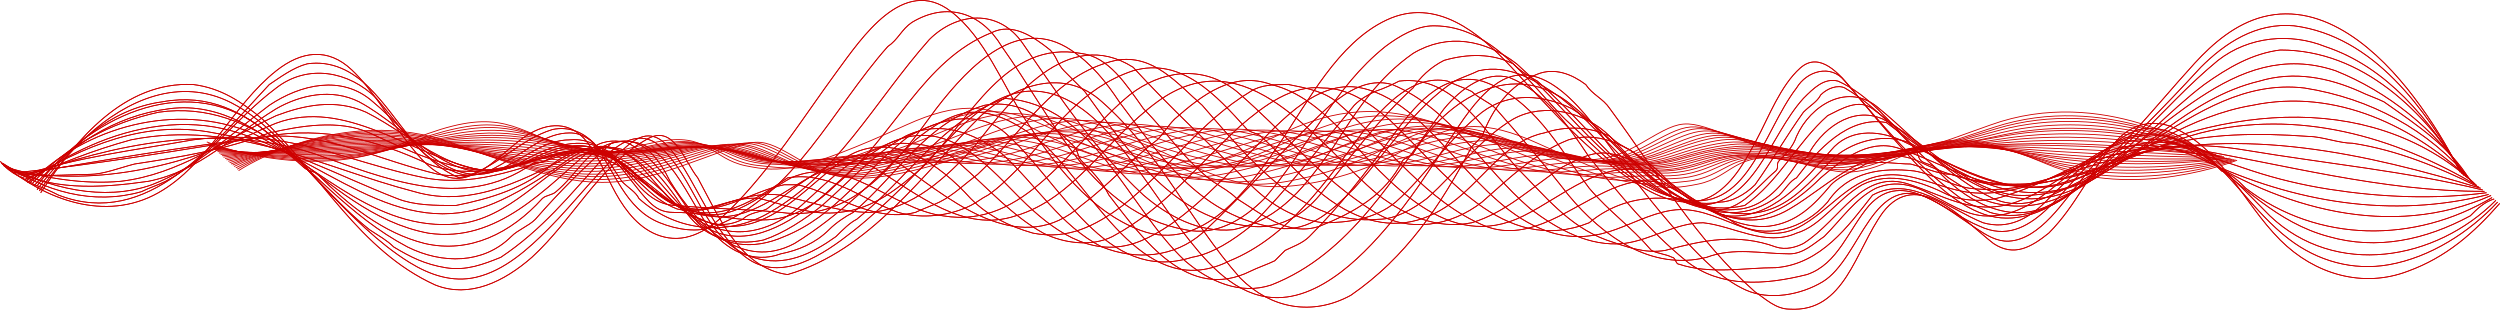 <?xml version="1.0" encoding="UTF-8"?> <!-- Generator: Adobe Illustrator 25.0.1, SVG Export Plug-In . SVG Version: 6.00 Build 0) --> <svg xmlns="http://www.w3.org/2000/svg" xmlns:xlink="http://www.w3.org/1999/xlink" id="Layer_1" x="0px" y="0px" viewBox="0 0 723.54 89.63" style="enable-background:new 0 0 723.54 89.63;" xml:space="preserve"> <style type="text/css"> .st0{fill:none;stroke:#CE0000;stroke-width:0.25;stroke-miterlimit:10;} </style> <g id="BACKGROUND_2"> </g> <g id="BACKGROUND_1"> <g> <g> <path class="st0" d="M-744.42,29.27c0,0,29.6,11.9,55.3,1c25.6-10.9,30.6-6.9,44.4-1s15.8,3,30.6,0c14.8-3,15.8,4.9,25.7,6.9 s15.8,2.1,46.4-11.8s31.6,5.9,67.1,11.8c35.5,6,45.4-26.6,87.8-11.8s48.4,10.8,60.2,3.9c11.9-6.9,10.9-4.9,33.6,3 s32.5,4.9,65.1-6.9s62.2,7.9,62.2,7.9"></path> <path class="st0" d="M-165.42,32.57c0,0-29.6-18.2-61.9-7.5s-41.9,13.7-64.2,6.5s-21.4-9.2-33.4-2.8c-12,6.5-17.7,10.6-58.6-3.4 s-50.6,17-85.9,10.7s-36.2-24.1-67.1-10.7s-37,11.9-48.4,10.7c-11.4-1.2-12.6-8.9-27.3-6.4c-14.6,2.5-16.5,5.4-30.7,0.1 s-19.4-9.2-45.4,0.6c-26,9.7-55.6-0.6-55.6-0.6"></path> <path class="st0" d="M-165.12,32.57c0,0-29.6-16.8-61.5-7.1s-41.3,12.8-63.2,6.2s-21.2-8.7-33.3-2.7s-17.6,10.3-56.9-2.9 s-48.8,16.3-83.9,9.6c-35-6.7-36.1-22.7-67.1-9.6s-37.3,10-50.3,9.6s-14.5-7.9-29-5.9s-16.2,4.9-30.9,0.3s-20.1-8.5-46.4,0.2 c-26.3,8.7-55.9-0.1-55.9-0.1"></path> <path class="st0" d="M-164.72,32.57c0,0-29.6-15.2-61.2-6.6s-40.8,11.7-62.2,5.8s-20.8-8-33.1-2.5c-12.3,5.5-17.5,10-55.3-2.4 s-47.1,15.6-81.9,8.5s-35.8-21.2-67.1-8.5s-37.8,8.1-52.3,8.5c-14.5,0.4-16.2-7-30.6-5.4c-14.4,1.5-15.9,4.3-31,0.4 c-15.1-3.9-20.7-7.7-47.4-0.1s-56.3,0.3-56.3,0.3"></path> <path class="st0" d="M-164.12,32.77c0,0-29.6-13.7-60.9-6.2s-40.2,10.7-61.2,5.4s-20.6-7.4-33-2.4s-17.4,9.7-53.6-1.9 c-36.3-11.6-45.4,14.7-80,7.3s-35.6-19.6-67.1-7.3c-31.6,12.3-38.2,6.1-54.3,7.3c-16,1.3-18-5.9-32.2-4.8 c-14.3,1.1-15.7,3.9-31.2,0.6s-21.4-7-48.4-0.5s-56.6,0.7-56.6,0.7"></path> <path class="st0" d="M-163.82,32.87c0,0-29.5-12.1-60.4-5.7s-39.6,9.6-60.2,5c-20.6-4.7-20.4-6.9-32.9-2.3 c-12.6,4.5-17.3,9.4-52-1.4s-43.6,14-78,6.2c-34.3-7.8-35.3-18.1-67.1-6.2s-38.7,4.2-56.3,6.2c-17.6,2-19.8-4.9-33.9-4.3 c-14.1,0.6-15.4,3.3-31.3,0.7c-16-2.6-22.1-6.4-49.4-0.9c-27.3,5.4-56.9,1.1-56.9,1.1"></path> <path class="st0" d="M-163.62,32.87c0,0-29.6-10.8-60.2-5.4s-39,8.6-59.2,4.7c-20.2-3.9-20-6.2-32.7-2.1 c-12.7,4.1-17.2,9.2-50.3-0.8s-41.9,13.3-76,5.1s-35.1-16.7-67.1-5.1s-39,2.3-58.2,5.1c-19.1,2.8-21.5-3.9-35.5-3.8 c-13.9,0.1-15,2.8-31.4,0.8c-16.3-2-22.7-5.7-50.3-1.3c-27.6,4.4-57.2,1.6-57.2,1.6"></path> <path class="st0" d="M-162.92,32.97c0,0-29.7-9.2-59.9-4.9s-38.5,7.6-58.2,4.3c-19.8-3.3-19.8-5.6-32.6-2 c-12.8,3.6-17.1,8.9-48.7-0.3c-31.6-9.3-40.1,12.5-74,3.9c-33.9-8.5-34.9-15.1-67.1-3.9c-32.2,11.1-39.5,0.3-60.2,3.9 c-20.7,3.6-23.4-3-37.2-3.3s-14.8,2.3-31.6,1s-23.3-4.9-51.3-1.6s-57.6,2-57.6,2"></path> <path class="st0" d="M-162.52,33.17c0,0-29.8-7.7-59.7-4.5s-37.9,6.5-57.2,3.9s-19.4-4.9-32.4-1.8c-12.9,3.2-17,8.6-47,0.2 c-30.1-8.4-38.4,11.7-72.1,2.8c-33.6-8.9-34.6-13.6-67.1-2.8s-39.9-1.6-62.2,2.8s-25.1-2-38.8-2.8c-13.7-0.8-14.5,1.8-31.7,1.1 c-17.2-0.6-24-4.2-52.3-2c-28.3,2.2-57.9,2.4-57.9,2.4"></path> <path class="st0" d="M-161.92,33.37c0,0-29.6-6.2-59.2-4.1s-37.4,5.5-56.3,3.5s-19.2-4.4-32.3-1.7s-16.9,8.3-45.4,0.7 s-36.7,11-70.1,1.7s-34.4-12.1-67.1-1.7c-32.8,10.4-40.4-3.5-64.2,1.7c-23.9,5.2-27-1-40.5-2.3c-13.6-1.2-14.3,1.3-31.9,1.3 s-24.7-3.5-53.3-2.4c-28.6,1.1-58.2,2.8-58.2,2.8"></path> <path class="st0" d="M-161.62,33.57c0,0-29.6-4.7-58.9-3.7s-36.8,4.4-55.3,3.1c-18.4-1.4-18.8-3.8-32.1-1.6 c-13.3,2.2-16.9,8-43.8,1.2s-34.9,10.3-68.1,0.6s-34.2-10.7-67.1-0.6s-40.7-5.4-66.1,0.6c-25.4,6-28.7,0-42.1-1.7 c-13.4-1.7-14,0.7-32,1.4c-18.1,0.6-25.3-2.8-54.3-2.8s-58.6,3.2-58.6,3.2"></path> <path class="st0" d="M-161.22,33.37c0,0-29.6-3.2-58.6-3.2s-36.3,3.5-54.3,2.8c-18-0.6-18.6-3.1-32-1.4 c-13.4,1.7-16.7,7.7-42.1,1.7c-25.3-6.1-33.2,9.5-66.1-0.6c-32.9-10-33.9-9.1-67.1,0.6c-33.2,9.6-41.2-7.4-68.1-0.6 c-27,6.8-30.5,1-43.8-1.2c-13.2-2.2-13.6,0.3-32.1,1.6c-18.5,1.4-26-2.1-55.3-3.1c-29.3-1-58.9,3.7-58.9,3.7"></path> <path class="st0" d="M-160.62,33.57c0,0-29.6-1.7-58.2-2.8s-35.7,2.4-53.3,2.4c-17.7,0-18.4-2.6-31.9-1.3 c-13.6,1.3-16.7,7.5-40.5,2.3c-23.9-5.2-31.5,8.7-64.2-1.7s-33.7-7.6-67.1,1.7s-41.6-9.3-70.1-1.7s-32.3,2-45.4-0.7 c-13.1-2.7-13.4-0.3-32.3,1.7c-18.9,2-26.7-1.4-56.3-3.5c-29.6-2.1-59.2,4.1-59.2,4.1"></path> <path class="st0" d="M-160.42,33.77c0,0-29.6-0.2-57.9-2.4s-35.1,1.3-52.3,2c-17.2,0.7-18-1.9-31.7-1.1 c-13.7,0.8-16.5,7.2-38.8,2.8c-22.3-4.4-29.7,8-62.2-2.8s-33.4-6.1-67.1,2.8c-33.7,9-42.1-11.2-72.1-2.8s-34,2.9-47-0.2 c-12.9-3.2-13.1-0.8-32.4,1.8s-27.3-0.7-57.2-3.9c-30-3.2-59.6,4.5-59.6,4.5"></path> <path class="st0" d="M-159.82,33.97c0,0-29.6,1.3-57.6-2c-27.9-3.3-34.5,0.3-51.3,1.6s-17.8-1.3-31.6-1 c-13.8,0.3-16.5,6.9-37.2,3.3c-20.7-3.6-28,7.3-60.2-3.9s-33.2-4.7-67.1,3.9s-42.4-13.1-74-3.9c-31.6,9.2-35.9,3.9-48.7,0.3 c-12.9-3.6-12.9-1.3-32.6,2s-27.9,0-58.2-4.3c-30.3-4.3-59.9,4.9-59.9,4.9"></path> <path class="st0" d="M-159.72,34.07c0,0-29.6,2.7-57.2-1.6s-33.9-0.7-50.3,1.3c-16.3,2-17.4-0.7-31.4-0.8 c-13.9-0.1-16.3,6.6-35.5,3.8c-19.1-2.8-26.2,6.5-58.2-5.1c-32-11.5-33-3.1-67.1,5.1s-42.9-15.1-76-5.1 c-33.1,10-37.6,4.9-50.3,0.8s-12.5-1.8-32.7,2.1c-20.1,3.9-28.6,0.7-59.2-4.7c-30.6-5.3-60.2,5.4-60.2,5.4"></path> <path class="st0" d="M-158.92,33.97c0,0-29.5,4.3-56.9-1.1s-33.5-1.7-49.4,0.9s-17.2-0.1-31.3-0.7c-14.1-0.6-16.3,6.3-33.9,4.3 c-17.7-2-24.5,5.7-56.3-6.2s-32.7-1.6-67.1,6.2s-43.3-17-78-6.2s-39.5,6-52,1.4c-12.6-4.5-12.3-2.3-32.9,2.3 c-20.6,4.6-29.3,1.4-60.2-5s-60.5,5.8-60.5,5.8"></path> <path class="st0" d="M-158.52,34.17c0,0-29.5,5.9-56.5-0.7s-32.9-2.8-48.4,0.5c-15.5,3.3-17,0.5-31.2-0.6 c-14.2-1.1-16.1,6-32.2,4.8c-16.1-1.2-22.8,5-54.3-7.3s-32.5-0.1-67.1,7.3c-34.6,7.5-43.8-18.9-80-7.3s-41.2,6.9-53.6,1.9 s-12-2.9-33,2.4s-29.9,2.1-61.2-5.4c-31.3-7.5-60.9,6.2-60.9,6.2"></path> <path class="st0" d="M-158.12,34.27c0,0-29.6,7.4-56.3-0.3s-32.3-3.8-47.4,0.1c-15.1,4-16.6,1.2-31-0.4 c-14.4-1.5-16.1,5.8-30.6,5.4c-14.5-0.5-21,4.2-52.3-8.5s-32.3,1.4-67.1,8.5s-44.1-20.9-81.9-8.4c-37.8,12.4-43,7.9-55.3,2.4 c-12.2-5.5-11.7-3.4-33.1,2.5s-30.6,2.8-62.2-5.8c-31.6-8.6-61.2,6.6-61.2,6.6"></path> <path class="st0" d="M-157.62,34.37c0,0-29.6,8.8-55.9,0.1s-31.7-4.8-46.4-0.2c-14.7,4.6-16.4,1.7-30.9-0.3 c-14.6-2-16,5.5-29,5.9c-12.9,0.4-19.3,3.5-50.3-9.6s-32,2.9-67.1,9.6s-44.6-22.8-83.9-9.6s-44.8,8.9-56.9,2.9 c-12.1-5.9-11.4-3.9-33.3,2.7c-21.9,6.5-31.3,3.5-63.2-6.2c-31.9-9.6-61.5,7.1-61.5,7.1"></path> <path class="st0" d="M-157.22,34.47c0,0-29.6,10.4-55.6,0.6s-31.2-5.9-45.3-0.7c-14.2,5.3-16,2.4-30.7-0.1 c-14.7-2.5-15.9,5.2-27.3,6.4c-11.5,1.2-17.6,2.8-48.4-10.7s-31.8,4.4-67.1,10.7s-45-24.7-85.9-10.7c-40.9,14-46.6,9.8-58.6,3.4 c-12-6.5-11.1-4.4-33.4,2.8c-22.3,7.3-31.9,4.2-64.2-6.5s-61.9,7.5-61.9,7.5"></path> <path class="st0" d="M-156.82,34.57c0,0-29.7,11.9-55.3,1s-30.6-6.9-44.4-1c-13.8,5.9-15.8,3-30.6,0c-14.8-3-15.8,4.9-25.7,6.9 s-15.8,2.1-46.4-11.8s-31.6,5.9-67.1,11.8c-35.5,6-45.4-26.6-87.8-11.8s-48.4,10.8-60.2,3.9c-11.9-6.9-10.9-4.9-33.6,3 c-22.7,7.9-32.5,4.9-65.1-6.9c-32.6-11.8-62.2,7.9-62.2,7.9"></path> </g> <g> <path class="st0" d="M-812.62,26.47c0,0,36.8,46.5,68.8,3.9c31.9-42.6,38.1-27.1,55.3-3.9c17.2,23.2,19.7,11.6,38.1,0 c18.5-11.6,19.7,19.4,32,27.1s19.7,7.7,57.8-46.5c38.1-54.2,39.4,23.3,83.6,46.5c44.3,23.2,56.6-104.6,109.4-46.5 c52.9,58.1,60.3,42.6,75,15.5c14.8-27.1,13.5-19.4,41.8,11.6s40.6,19.4,81.2-27.1c40.5-46.5,77.4,31,77.4,31"></path> <path class="st0" d="M-91.72,38.47c0,0-36.9-71.5-77-29.3c-40.2,42.2-52.3,54-80,25.6s-26.7-36.4-41.6-11.1 c-14.9,25.2-22,41.5-72.9-13.5c-50.9-54.9-62.9,66.8-106.9,42.1c-44-24.8-45.2-94.8-83.6-42.1c-38.4,52.8-46,46.7-60.2,42.1 s-15.7-34.9-34-25.1s-20.6,21.3-38.3,0.6s-24.1-36-56.5,2.4c-32.3,38.4-69.2-2.2-69.2-2.2"></path> <path class="st0" d="M-91.22,38.97c0,0-36.9-65.7-76.6-27.7s-51.3,50-78.5,24.2s-26.3-33.9-41.4-10.5 c-15.1,23.5-21.9,40.4-70.9-11.4c-49-51.9-60.8,63.8-104.5,37.6s-44.9-88.9-83.6-37.6c-38.7,51.2-46.5,39.1-62.7,37.6 c-16.2-1.5-18-31-36.1-23.1s-20.2,19.2-38.5,1.1s-25-33.2-57.8,0.9c-32.7,34.1-69.6-0.6-69.6-0.6"></path> <path class="st0" d="M-90.62,39.37c0,0-36.9-59.8-76.2-26c-39.3,33.7-50.7,45.9-77.4,22.7c-26.7-23.3-26-31.6-41.3-10 c-15.2,21.6-21.7,39.3-68.8-9.4c-47-48.7-58.6,60.9-102,33.2s-44.6-83-83.6-33.2c-38.9,49.8-47,31.5-65.1,33.2 c-18.1,1.7-20.2-27.1-38.1-21c-17.9,6.1-19.8,17.2-38.6,1.7s-25.8-30.5-59-0.6c-33.2,29.9-70.1,1.1-70.1,1.1"></path> <path class="st0" d="M-90.12,39.77c0,0-36.8-53.9-75.7-24.4s-50,41.9-76.2,21.2s-25.6-29.1-41.1-9.4 c-15.5,19.8-21.7,38.2-66.7-7.3c-45.2-45.5-56.5,57.9-99.6,28.8c-43.1-29.2-44.3-77.1-83.6-28.8s-47.7,23.9-67.7,28.7 s-22.4-23.2-40.1-19s-19.5,15.1-38.8,2.2s-26.6-27.6-60.2-2c-33.6,25.7-70.5,2.8-70.5,2.8"></path> <path class="st0" d="M-89.52,40.17c0,0-36.9-47.9-75.2-22.6c-38.5,25.2-49.4,37.8-75,19.7s-25.3-26.8-40.9-8.9 c-15.6,17.9-21.5,37.1-64.7-5.3c-43.2-42.5-54.3,54.9-97.1,24.3s-44-71.1-83.6-24.3s-48.2,16.4-70.1,24.3 c-22,7.9-24.6-19.4-42.2-17c-17.6,2.4-19.2,13.1-39,2.8c-19.9-10.3-27.5-24.9-61.5-3.5s-70.9,4.4-70.9,4.4"></path> <path class="st0" d="M-89.02,40.57c0,0-36.9-42-75-21c-38.1,21.1-48.6,33.8-73.7,18.3s-24.9-24.3-40.7-8.3 c-15.8,16.1-21.5,36-62.7-3.3s-52.1,52-94.6,19.9s-43.8-65.3-83.6-19.9s-48.6,8.8-72.5,19.9c-23.8,11.1-26.8-15.5-44.2-14.9 c-17.4,0.5-18.8,11-39.2,3.3c-20.4-7.8-28.3-22.2-62.7-5c-34.4,17.2-71.3,6.1-71.3,6.1"></path> <path class="st0" d="M-88.42,41.07c0,0-36.9-36.2-74.5-19.4c-37.7,16.8-47.9,29.7-72.5,16.8s-24.6-21.9-40.6-7.7 c-15.9,14.2-21.2,34.8-60.6-1.3s-50,49.1-92.2,15.5s-43.5-59.4-83.6-15.5c-40.2,43.9-49.2,1.3-75,15.5s-29.1-11.6-46.3-12.9 s-18.4,9.1-39.3,3.9s-29.1-19.4-63.9-6.5s-71.7,7.7-71.7,7.7"></path> <path class="st0" d="M-87.92,41.47c0,0-36.8-30.2-74.2-17.7c-37.3,12.5-47.2,25.6-71.3,15.3s-24.2-19.6-40.4-7.2 c-16.2,12.3-21.2,33.7-58.6,0.7s-47.8,46.1-89.7,11.1c-41.9-35.1-43.2-53.6-83.6-11.1s-49.7-6.2-77.4,11.1s-31.3-7.8-48.3-10.9 c-17-3.2-18.1,7-39.5,4.4c-21.4-2.6-29.9-16.6-65.1-7.9c-35.2,8.7-72.1,9.4-72.1,9.4"></path> <path class="st0" d="M-87.42,41.87c0,0-36.8-24.3-73.7-16c-36.8,8.3-46.5,21.5-70,13.8s-23.9-17.1-40.2-6.6s-21,32.7-56.5,2.8 s-45.7,43.1-87.3,6.6s-42.9-47.5-83.6-6.6s-50.2-13.9-79.9,6.6c-29.7,20.4-33.5-3.9-50.4-8.9s-17.8,5-39.7,5 c-22,0-30.8-13.9-66.4-9.4s-72.5,11.1-72.5,11.1"></path> <path class="st0" d="M-86.82,42.37c0,0-36.9-18.5-73.4-14.4c-36.4,4.1-45.8,17.6-68.8,12.4s-23.5-14.8-40-6.1s-21,31.6-54.5,4.8 s-43.5,40.2-84.8,2.2s-42.6-41.7-83.6-2.2s-50.7-21.4-82.3,2.2c-31.6,23.6-35.7,0-52.4-6.8c-16.7-6.9-17.4,2.9-39.9,5.5 s-31.5-11.1-67.6-10.9c-36,0.2-72.9,12.7-72.9,12.7"></path> <path class="st0" d="M-86.32,42.67c0,0-36.8-12.5-72.9-12.7c-36.1-0.2-45.1,13.4-67.6,10.9c-22.5-2.5-23.2-12.3-39.9-5.5 c-16.6,6.8-20.8,30.4-52.4,6.8s-41.3,37.3-82.3-2.2c-41.1-39.5-42.3-35.8-83.6,2.2s-51.4-28.8-84.9-2.1s-38,3.9-54.5-4.8 s-17,0.9-40,6.1c-23,5.1-32.3-8.3-68.8-12.4c-36.4-4-73.3,14.4-73.3,14.4"></path> <path class="st0" d="M-85.72,43.17c0,0-36.9-6.6-72.4-11c-35.7-4.4-44.5,9.4-66.4,9.4c-22,0-22.8-10-39.7-5s-20.7,29.3-50.4,8.9 s-39.2,34.3-79.9-6.6c-40.8-41-42-30-83.6,6.6s-51.9-36.4-87.3-6.6s-40.2,7.7-56.5-2.8c-16.3-10.6-16.7-1.1-40.2,6.6 c-23.6,7.8-33.2-5.5-70.1-13.8c-36.8-8.3-73.7,16-73.7,16"></path> <path class="st0" d="M-85.22,43.57c0,0-36.9-0.7-72.1-9.4s-43.7,5.3-65.1,7.9s-22.5-7.5-39.5-4.4c-17,3.2-20.6,28.2-48.3,10.9 c-27.7-17.4-37,31.3-77.4-11.1c-40.5-42.4-41.7-23.9-83.6,11.1s-52.3-44.2-89.7-11.1c-37.4,33.1-42.4,11.7-58.6-0.7 s-16.3-3.1-40.4,7.2s-34-2.8-71.3-15.3s-74.2,17.7-74.2,17.7"></path> <path class="st0" d="M-84.62,43.97c0,0-36.9,5.2-71.7-7.7s-43,1.4-63.9,6.5s-22.1-5.2-39.3-3.9c-17.2,1.3-20.5,27.1-46.3,12.9 s-34.9,28.4-75-15.5c-40.1-43.8-41.3-18-83.5,15.6s-52.9-51.7-92.2-15.5c-39.3,36.2-44.6,15.5-60.6,1.3s-16-5.2-40.6,7.7 s-34.8,0-72.5-16.8c-37.7-16.8-74.6,19.4-74.6,19.4"></path> <path class="st0" d="M-84.02,44.47c0,0-36.9,11.1-71.3-6.1c-34.4-17.1-42.3-2.7-62.7,5c-20.4,7.8-21.8-2.7-39.2-3.3 c-17.3-0.6-20.3,26-44.2,14.9c-23.9-11-32.6,25.5-72.5-19.9s-41.1-12.2-83.6,19.9s-53.3-59.2-94.6-19.9s-46.9,19.3-62.7,3.3 s-15.7-7.2-40.8,8.3c-25.1,15.5-35.6,2.9-73.7-18.2s-75,21-75,21"></path> <path class="st0" d="M-83.32,44.77c0,0-36.9,17-70.9-4.4c-34.1-21.4-41.7-6.8-61.5,3.5c-19.9,10.3-21.4-0.4-39-2.8 c-17.6-2.4-20.3,24.9-42.2,17c-22-7.9-30.5,22.5-70.1-24.3c-39.6-46.9-40.8-6.3-83.6,24.3c-42.8,30.7-53.9-66.7-97.1-24.3 s-49.1,23.2-64.7,5.3c-15.6-17.8-15.3-9.2-40.9,8.9c-25.7,18.1-36.5,5.6-75-19.7s-75.4,22.7-75.4,22.7"></path> <path class="st0" d="M-83.02,45.37c0,0-36.8,22.9-70.5-2.8c-33.6-25.7-40.9-10.9-60.2,2s-21.1,2-38.8-2.2s-20.1,23.8-40.1,19 s-28.3,19.5-67.6-28.8s-40.5-0.3-83.6,28.8c-43,29.2-54.4-74.3-99.5-28.7s-51.3,27.1-66.8,7.4s-14.9-11.3-41.1,9.4 s-37.3,8.4-76.2-21.2s-75.8,24.3-75.8,24.3"></path> <path class="st0" d="M-82.42,45.77c0,0-36.9,28.8-70.1-1.1c-33.2-29.8-40.2-14.9-59,0.6s-20.7,4.4-38.6-1.7s-20,22.7-38.1,21 c-18-1.7-26.1,16.6-65.1-33.2s-40.2,5.5-83.6,33.2s-55-81.9-102-33.2s-53.5,31-68.8,9.4c-15.3-21.5-14.6-13.2-41.3,10 s-38.1,11.1-77.4-22.7s-76.2,26-76.2,26"></path> <path class="st0" d="M-81.92,46.17c0,0-36.8,34.7-69.5,0.5c-32.8-34.1-39.5-19-57.8-0.9s-20.4,6.8-38.5-1.1s-19.9,21.6-36.1,23.1 c-16.1,1.5-24,13.7-62.7-37.6c-38.6-51.3-39.9,11.4-83.5,37.7c-43.7,26.2-55.5-89.4-104.5-37.6s-55.8,34.8-70.9,11.4 c-15.1-23.4-14.2-15.3-41.4,10.5c-27.3,25.8-39,13.8-78.7-24.2c-39.7-38-76.6,27.7-76.6,27.7"></path> <path class="st0" d="M-81.42,46.67c0,0-36.8,40.6-69.2,2.2c-32.3-38.4-38.8-23.1-56.5-2.4c-17.8,20.6-20,9.2-38.3-0.6 s-19.8,20.5-34,25.1c-14.2,4.6-21.8,10.6-60.2-42.1s-39.6,17.4-83.6,42.1c-43.9,24.7-56-97.1-106.9-42.1s-58,38.8-72.9,13.5 c-14.9-25.2-13.9-17.3-41.6,11.1c-27.8,28.4-39.8,16.6-79.9-25.6c-40.1-42.3-77,29.3-77,29.3"></path> <path class="st0" d="M-80.82,47.07c0,0-36.8,46.5-68.7,3.9s-38.1-27.1-55.3-3.9s-19.6,11.6-38.1,0s-19.7,19.4-32,27.1 c-12.3,7.7-19.7,7.7-57.8-46.5s-39.4,23.3-83.6,46.5c-44.2,23.3-56.5-104.6-109.4-46.5c-52.9,58.1-60.3,42.6-75,15.5 c-14.8-27.1-13.5-19.4-41.8,11.6s-40.6,19.4-81.1-27.1s-77.4,31-77.4,31"></path> </g> <g> <path class="st0" d="M-812.62,26.47c0,0,36.8,46.5,68.8,3.9c31.9-42.6,38.1-27.1,55.3-3.9c17.2,23.2,19.7,11.6,38.1,0 c18.5-11.6,19.7,19.4,32,27.1s19.7,7.7,57.8-46.5c38.1-54.2,39.4,23.3,83.6,46.5c44.3,23.2,56.6-104.6,109.4-46.5 c52.9,58.1,60.3,42.6,75,15.5c14.8-27.1,13.5-19.4,41.8,11.6s40.6,19.4,81.2-27.1c40.5-46.5,77.4,31,77.4,31"></path> <path class="st0" d="M-91.72,38.47c0,0-36.9-71.5-77-29.3c-40.2,42.2-52.3,54-80,25.6s-26.7-36.4-41.6-11.1 c-14.9,25.2-22,41.5-72.9-13.5c-50.9-54.9-62.9,66.8-106.9,42.1c-44-24.8-45.2-94.8-83.6-42.1c-38.4,52.8-46,46.7-60.2,42.1 s-15.7-34.9-34-25.1s-20.6,21.3-38.3,0.6s-24.1-36-56.5,2.4c-32.3,38.4-69.2-2.2-69.2-2.2"></path> <path class="st0" d="M-91.22,38.97c0,0-36.9-65.7-76.6-27.7s-51.3,50-78.5,24.2s-26.3-33.9-41.4-10.5 c-15.1,23.5-21.9,40.4-70.9-11.4c-49-51.9-60.8,63.8-104.5,37.6s-44.9-88.9-83.6-37.6c-38.7,51.2-46.5,39.1-62.7,37.6 c-16.2-1.5-18-31-36.1-23.1s-20.2,19.2-38.5,1.1s-25-33.2-57.8,0.9c-32.7,34.1-69.6-0.6-69.6-0.6"></path> <path class="st0" d="M-90.62,39.37c0,0-36.9-59.8-76.2-26c-39.3,33.7-50.7,45.9-77.4,22.7c-26.7-23.3-26-31.6-41.3-10 c-15.2,21.6-21.7,39.3-68.8-9.4c-47-48.7-58.6,60.9-102,33.2s-44.6-83-83.6-33.2c-38.9,49.8-47,31.5-65.1,33.2 c-18.1,1.7-20.2-27.1-38.1-21c-17.9,6.1-19.8,17.2-38.6,1.7s-25.8-30.5-59-0.6c-33.2,29.9-70.1,1.1-70.1,1.1"></path> <path class="st0" d="M-90.12,39.77c0,0-36.8-53.9-75.7-24.4s-50,41.9-76.2,21.2s-25.6-29.1-41.1-9.4 c-15.5,19.8-21.7,38.2-66.7-7.3c-45.2-45.5-56.5,57.9-99.6,28.8c-43.1-29.2-44.3-77.1-83.6-28.8s-47.7,23.9-67.7,28.7 s-22.4-23.2-40.1-19s-19.5,15.1-38.8,2.2s-26.6-27.6-60.2-2c-33.6,25.7-70.5,2.8-70.5,2.8"></path> <path class="st0" d="M-89.52,40.17c0,0-36.9-47.9-75.2-22.6c-38.5,25.2-49.4,37.8-75,19.7s-25.3-26.8-40.9-8.9 c-15.6,17.9-21.5,37.1-64.7-5.3c-43.2-42.5-54.3,54.9-97.1,24.3s-44-71.1-83.6-24.3s-48.2,16.4-70.1,24.3 c-22,7.9-24.6-19.4-42.2-17c-17.6,2.4-19.2,13.1-39,2.8c-19.9-10.3-27.5-24.9-61.5-3.5s-70.9,4.4-70.9,4.4"></path> <path class="st0" d="M-89.02,40.57c0,0-36.9-42-75-21c-38.1,21.1-48.6,33.8-73.7,18.3s-24.9-24.3-40.7-8.3 c-15.8,16.1-21.5,36-62.7-3.3s-52.1,52-94.6,19.9s-43.8-65.3-83.6-19.9s-48.6,8.8-72.5,19.9c-23.8,11.1-26.8-15.5-44.2-14.9 c-17.4,0.5-18.8,11-39.2,3.3c-20.4-7.8-28.3-22.2-62.7-5c-34.4,17.2-71.3,6.1-71.3,6.1"></path> <path class="st0" d="M-88.42,41.07c0,0-36.9-36.2-74.5-19.4c-37.7,16.8-47.9,29.7-72.5,16.8s-24.6-21.9-40.6-7.7 c-15.9,14.2-21.2,34.8-60.6-1.3s-50,49.1-92.2,15.5s-43.5-59.4-83.6-15.5c-40.2,43.9-49.2,1.3-75,15.5s-29.1-11.6-46.3-12.9 s-18.4,9.1-39.3,3.9s-29.1-19.4-63.9-6.5s-71.7,7.7-71.7,7.7"></path> <path class="st0" d="M-87.92,41.47c0,0-36.8-30.2-74.2-17.7c-37.3,12.5-47.2,25.6-71.3,15.3s-24.2-19.6-40.4-7.2 c-16.2,12.3-21.2,33.7-58.6,0.7s-47.8,46.1-89.7,11.1c-41.9-35.1-43.2-53.6-83.6-11.1s-49.7-6.2-77.4,11.1s-31.3-7.8-48.3-10.9 c-17-3.2-18.1,7-39.5,4.4c-21.4-2.6-29.9-16.6-65.1-7.9c-35.2,8.7-72.1,9.4-72.1,9.4"></path> <path class="st0" d="M-87.42,41.87c0,0-36.8-24.3-73.7-16c-36.8,8.3-46.5,21.5-70,13.8s-23.9-17.1-40.2-6.6s-21,32.7-56.5,2.8 s-45.7,43.1-87.3,6.6s-42.9-47.5-83.6-6.6s-50.2-13.9-79.9,6.6c-29.7,20.4-33.5-3.9-50.4-8.9s-17.8,5-39.7,5 c-22,0-30.8-13.9-66.4-9.4s-72.5,11.1-72.5,11.1"></path> <path class="st0" d="M-86.82,42.37c0,0-36.9-18.5-73.4-14.4c-36.4,4.1-45.8,17.6-68.8,12.4s-23.5-14.8-40-6.1s-21,31.6-54.5,4.8 s-43.5,40.2-84.8,2.2s-42.6-41.7-83.6-2.2s-50.7-21.4-82.3,2.2c-31.6,23.6-35.7,0-52.4-6.8c-16.7-6.9-17.4,2.9-39.9,5.5 s-31.5-11.1-67.6-10.9c-36,0.2-72.9,12.7-72.9,12.7"></path> <path class="st0" d="M-86.32,42.67c0,0-36.8-12.5-72.9-12.7c-36.1-0.2-45.1,13.4-67.6,10.9c-22.5-2.5-23.2-12.3-39.9-5.5 c-16.6,6.8-20.8,30.4-52.4,6.8s-41.3,37.3-82.3-2.2c-41.1-39.5-42.3-35.8-83.6,2.2s-51.4-28.8-84.9-2.1s-38,3.9-54.5-4.8 s-17,0.9-40,6.1c-23,5.1-32.3-8.3-68.8-12.4c-36.4-4-73.3,14.4-73.3,14.4"></path> <path class="st0" d="M-85.72,43.17c0,0-36.9-6.6-72.4-11c-35.7-4.4-44.5,9.4-66.4,9.4c-22,0-22.8-10-39.7-5s-20.7,29.3-50.4,8.9 s-39.2,34.3-79.9-6.6c-40.8-41-42-30-83.6,6.6s-51.9-36.4-87.3-6.6s-40.2,7.7-56.5-2.8c-16.3-10.6-16.7-1.1-40.2,6.6 c-23.6,7.8-33.2-5.5-70.1-13.8c-36.8-8.3-73.7,16-73.7,16"></path> <path class="st0" d="M-85.22,43.57c0,0-36.9-0.7-72.1-9.4s-43.7,5.3-65.1,7.9s-22.5-7.5-39.5-4.4c-17,3.2-20.6,28.2-48.3,10.9 c-27.7-17.4-37,31.3-77.4-11.1c-40.5-42.4-41.7-23.9-83.6,11.1s-52.3-44.2-89.7-11.1c-37.4,33.1-42.4,11.7-58.6-0.7 s-16.3-3.1-40.4,7.2s-34-2.8-71.3-15.3s-74.2,17.7-74.2,17.7"></path> <path class="st0" d="M-84.62,43.97c0,0-36.9,5.2-71.7-7.7s-43,1.4-63.9,6.5s-22.1-5.2-39.3-3.9c-17.2,1.3-20.5,27.1-46.3,12.9 s-34.9,28.4-75-15.5c-40.1-43.8-41.3-18-83.5,15.6s-52.9-51.7-92.2-15.5c-39.3,36.2-44.6,15.5-60.6,1.3s-16-5.2-40.6,7.7 s-34.8,0-72.5-16.8c-37.7-16.8-74.6,19.4-74.6,19.4"></path> <path class="st0" d="M-84.02,44.47c0,0-36.9,11.1-71.3-6.1c-34.4-17.1-42.3-2.7-62.7,5c-20.4,7.8-21.8-2.7-39.2-3.3 c-17.3-0.6-20.3,26-44.2,14.9c-23.9-11-32.6,25.5-72.5-19.9s-41.1-12.2-83.6,19.9s-53.3-59.2-94.6-19.9s-46.9,19.3-62.7,3.3 s-15.7-7.2-40.8,8.3c-25.1,15.5-35.6,2.9-73.7-18.2s-75,21-75,21"></path> <path class="st0" d="M-83.32,44.77c0,0-36.9,17-70.9-4.4c-34.1-21.4-41.7-6.8-61.5,3.5c-19.9,10.3-21.4-0.4-39-2.8 c-17.6-2.4-20.3,24.9-42.2,17c-22-7.9-30.5,22.5-70.1-24.3c-39.6-46.9-40.8-6.3-83.6,24.3c-42.8,30.7-53.9-66.7-97.1-24.3 s-49.1,23.2-64.7,5.3c-15.6-17.8-15.3-9.2-40.9,8.9c-25.7,18.1-36.5,5.6-75-19.7s-75.4,22.7-75.4,22.7"></path> <path class="st0" d="M-83.02,45.37c0,0-36.8,22.9-70.5-2.8c-33.6-25.7-40.9-10.9-60.2,2s-21.1,2-38.8-2.2s-20.1,23.8-40.1,19 s-28.3,19.5-67.6-28.8s-40.5-0.3-83.6,28.8c-43,29.2-54.4-74.3-99.5-28.7s-51.3,27.1-66.8,7.4s-14.9-11.3-41.1,9.4 s-37.3,8.4-76.2-21.2s-75.8,24.3-75.8,24.3"></path> <path class="st0" d="M-82.42,45.77c0,0-36.9,28.8-70.1-1.1c-33.2-29.8-40.2-14.9-59,0.6s-20.7,4.4-38.6-1.7s-20,22.7-38.1,21 c-18-1.7-26.1,16.6-65.1-33.2s-40.2,5.5-83.6,33.2s-55-81.9-102-33.2s-53.5,31-68.8,9.4c-15.3-21.5-14.6-13.2-41.3,10 s-38.1,11.1-77.4-22.7s-76.2,26-76.2,26"></path> <path class="st0" d="M-81.92,46.17c0,0-36.8,34.7-69.5,0.5c-32.8-34.1-39.5-19-57.8-0.9s-20.4,6.8-38.5-1.1s-19.9,21.6-36.1,23.1 c-16.1,1.5-24,13.7-62.7-37.6c-38.6-51.3-39.9,11.4-83.5,37.7c-43.7,26.2-55.5-89.4-104.5-37.6s-55.8,34.8-70.9,11.4 c-15.1-23.4-14.2-15.3-41.4,10.5c-27.3,25.8-39,13.8-78.7-24.2c-39.7-38-76.6,27.7-76.6,27.7"></path> <path class="st0" d="M-81.42,46.67c0,0-36.8,40.6-69.2,2.2c-32.3-38.4-38.8-23.1-56.5-2.4c-17.8,20.6-20,9.2-38.3-0.6 s-19.8,20.5-34,25.1c-14.2,4.6-21.8,10.6-60.2-42.1s-39.6,17.4-83.6,42.1c-43.9,24.7-56-97.1-106.9-42.1s-58,38.8-72.9,13.5 c-14.9-25.2-13.9-17.3-41.6,11.1c-27.8,28.4-39.8,16.6-79.9-25.6c-40.1-42.3-77,29.3-77,29.3"></path> <path class="st0" d="M-80.82,47.07c0,0-36.8,46.5-68.7,3.9s-38.1-27.1-55.3-3.9s-19.6,11.6-38.1,0s-19.7,19.4-32,27.1 c-12.3,7.7-19.7,7.7-57.8-46.5s-39.4,23.3-83.6,46.5c-44.2,23.3-56.5-104.6-109.4-46.5c-52.9,58.1-60.3,42.6-75,15.5 c-14.8-27.1-13.5-19.4-41.8,11.6s-40.6,19.4-81.1-27.1s-77.4,31-77.4,31"></path> </g> </g> </g> <g id="BACKGROUND_1_1_"> <g> <g> <path class="st0" d="M-117.58,150.69c0,0,29.6,11.9,55.3,1c25.6-10.9,30.6-6.9,44.4-1c13.8,5.9,15.8,3,30.6,0s15.8,4.9,25.7,6.9 c9.9,2,15.8,2.1,46.4-11.8c30.6-13.9,31.6,5.9,67.1,11.8c35.5,6,45.4-26.6,87.8-11.8s48.4,10.8,60.2,3.9 c11.9-6.9,10.9-4.9,33.6,3c22.7,7.9,32.5,4.9,65.1-6.9s62.2,7.9,62.2,7.9"></path> <path class="st0" d="M461.42,153.99c0,0-29.6-18.2-61.9-7.5c-32.3,10.7-41.9,13.7-64.2,6.5c-22.3-7.2-21.4-9.2-33.4-2.8 c-12,6.5-17.7,10.6-58.6-3.4s-50.6,17-85.9,10.7c-35.3-6.3-36.2-24.1-67.1-10.7c-30.9,13.4-37,11.9-48.4,10.7 c-11.4-1.2-12.6-8.9-27.3-6.4c-14.6,2.5-16.5,5.4-30.7,0.1s-19.4-9.2-45.4,0.6c-26,9.7-55.6-0.6-55.6-0.6"></path> <path class="st0" d="M461.72,153.99c0,0-29.6-16.8-61.5-7.1s-41.3,12.8-63.2,6.2c-21.9-6.6-21.2-8.7-33.3-2.7 s-17.6,10.3-56.9-2.9c-39.3-13.2-48.8,16.3-83.9,9.6c-35-6.7-36.1-22.7-67.1-9.6c-31,13.1-37.3,10-50.3,9.6 c-13-0.4-14.5-7.9-29-5.9s-16.2,4.9-30.9,0.3c-14.7-4.6-20.1-8.5-46.4,0.2c-26.3,8.7-55.9-0.1-55.9-0.1"></path> <path class="st0" d="M462.12,153.99c0,0-29.6-15.2-61.2-6.6c-31.6,8.6-40.8,11.7-62.2,5.8c-21.4-5.9-20.8-8-33.1-2.5 c-12.3,5.5-17.5,10-55.3-2.4s-47.1,15.6-81.9,8.5c-34.8-7.1-35.8-21.2-67.1-8.5s-37.8,8.1-52.3,8.5c-14.5,0.4-16.2-7-30.6-5.4 c-14.4,1.5-15.9,4.3-31,0.4c-15.1-3.9-20.7-7.7-47.4-0.1c-26.7,7.6-56.3,0.3-56.3,0.3"></path> <path class="st0" d="M462.72,154.19c0,0-29.6-13.7-60.9-6.2s-40.2,10.7-61.2,5.4s-20.6-7.4-33-2.4s-17.4,9.7-53.6-1.9 c-36.3-11.6-45.4,14.7-80,7.3c-34.6-7.4-35.6-19.6-67.1-7.3c-31.6,12.3-38.2,6.1-54.3,7.3c-16,1.3-18-5.9-32.2-4.8 c-14.3,1.1-15.7,3.9-31.2,0.6c-15.5-3.3-21.4-7-48.4-0.5s-56.6,0.7-56.6,0.7"></path> <path class="st0" d="M463.02,154.29c0,0-29.5-12.1-60.4-5.7c-30.9,6.4-39.6,9.6-60.2,5c-20.6-4.7-20.4-6.9-32.9-2.3 c-12.6,4.5-17.3,9.4-52-1.4c-34.7-10.8-43.6,14-78,6.2c-34.3-7.8-35.3-18.1-67.1-6.2c-31.8,11.9-38.7,4.2-56.3,6.2 s-19.8-4.9-33.9-4.3c-14.1,0.6-15.4,3.3-31.3,0.7c-16-2.6-22.1-6.4-49.4-0.9c-27.3,5.4-56.9,1.1-56.9,1.1"></path> <path class="st0" d="M463.22,154.29c0,0-29.6-10.8-60.2-5.4c-30.6,5.4-39,8.6-59.2,4.7c-20.2-3.9-20-6.2-32.7-2.1 c-12.7,4.1-17.2,9.2-50.3-0.8c-33.1-10-41.9,13.3-76,5.1s-35.1-16.7-67.1-5.1c-32,11.6-39,2.3-58.2,5.1 c-19.1,2.8-21.5-3.9-35.5-3.8c-13.9,0.1-15,2.8-31.4,0.8c-16.3-2-22.7-5.7-50.3-1.3c-27.6,4.4-57.2,1.6-57.2,1.6"></path> <path class="st0" d="M463.92,154.39c0,0-29.7-9.2-59.9-4.9c-30.2,4.3-38.5,7.6-58.2,4.3c-19.8-3.3-19.8-5.6-32.6-2 c-12.8,3.6-17.1,8.9-48.7-0.3c-31.6-9.3-40.1,12.5-74,3.9c-33.9-8.5-34.9-15.1-67.1-3.9c-32.2,11.1-39.5,0.3-60.2,3.9 c-20.7,3.6-23.4-3-37.2-3.3s-14.8,2.3-31.6,1s-23.3-4.9-51.3-1.6c-28,3.3-57.6,2-57.6,2"></path> <path class="st0" d="M464.32,154.59c0,0-29.8-7.7-59.7-4.5c-29.9,3.2-37.9,6.5-57.2,3.9c-19.3-2.6-19.4-4.9-32.4-1.8 c-12.9,3.2-17,8.6-47,0.2c-30.1-8.4-38.4,11.7-72.1,2.8c-33.6-8.9-34.6-13.6-67.1-2.8c-32.5,10.8-39.9-1.6-62.2,2.8 c-22.3,4.4-25.1-2-38.8-2.8c-13.7-0.8-14.5,1.8-31.7,1.1c-17.2-0.6-24-4.2-52.3-2c-28.3,2.2-57.9,2.4-57.9,2.4"></path> <path class="st0" d="M464.92,154.79c0,0-29.6-6.2-59.2-4.1c-29.6,2.1-37.4,5.5-56.3,3.5c-18.9-2-19.2-4.4-32.3-1.7 c-13.1,2.7-16.9,8.3-45.4,0.7c-28.5-7.6-36.7,11-70.1,1.7s-34.4-12.1-67.1-1.7c-32.8,10.4-40.4-3.5-64.2,1.7 c-23.9,5.2-27-1-40.5-2.3c-13.6-1.2-14.3,1.3-31.9,1.3s-24.7-3.5-53.3-2.4c-28.6,1.1-58.2,2.8-58.2,2.8"></path> <path class="st0" d="M465.22,154.99c0,0-29.6-4.7-58.9-3.7c-29.3,1-36.8,4.4-55.3,3.1c-18.4-1.4-18.8-3.8-32.1-1.6 c-13.3,2.2-16.9,8-43.8,1.2s-34.9,10.3-68.1,0.6s-34.2-10.7-67.1-0.6c-32.9,10.1-40.7-5.4-66.1,0.6s-28.7,0-42.1-1.7 c-13.4-1.7-14,0.7-32,1.4c-18.1,0.6-25.3-2.8-54.3-2.8s-58.6,3.2-58.6,3.2"></path> <path class="st0" d="M465.62,154.79c0,0-29.6-3.2-58.6-3.2s-36.3,3.5-54.3,2.8c-18-0.6-18.6-3.1-32-1.4s-16.7,7.7-42.1,1.7 c-25.3-6.1-33.2,9.5-66.1-0.6c-32.9-10-33.9-9.1-67.1,0.6c-33.2,9.6-41.2-7.4-68.1-0.6c-27,6.8-30.5,1-43.8-1.2 c-13.2-2.2-13.6,0.3-32.1,1.6c-18.5,1.4-26-2.1-55.3-3.1c-29.3-1-58.9,3.7-58.9,3.7"></path> <path class="st0" d="M466.22,154.99c0,0-29.6-1.7-58.2-2.8c-28.6-1.1-35.7,2.4-53.3,2.4c-17.7,0-18.4-2.6-31.9-1.3 c-13.6,1.3-16.7,7.5-40.5,2.3c-23.9-5.2-31.5,8.7-64.2-1.7c-32.7-10.4-33.7-7.6-67.1,1.7s-41.6-9.3-70.1-1.7 c-28.5,7.6-32.3,2-45.4-0.7c-13.1-2.7-13.4-0.3-32.3,1.7c-18.9,2-26.7-1.4-56.3-3.5c-29.6-2.1-59.2,4.1-59.2,4.1"></path> <path class="st0" d="M466.42,155.19c0,0-29.6-0.2-57.9-2.4c-28.3-2.2-35.1,1.3-52.3,2c-17.2,0.7-18-1.9-31.7-1.1 c-13.7,0.8-16.5,7.2-38.8,2.8c-22.3-4.4-29.7,8-62.2-2.8c-32.5-10.8-33.4-6.1-67.1,2.8c-33.7,9-42.1-11.2-72.1-2.8 c-30,8.4-34,2.9-47-0.2c-12.9-3.2-13.1-0.8-32.4,1.8c-19.3,2.6-27.3-0.7-57.2-3.9c-30-3.2-59.6,4.5-59.6,4.5"></path> <path class="st0" d="M467.02,155.39c0,0-29.6,1.3-57.6-2c-27.9-3.3-34.5,0.3-51.3,1.6c-16.8,1.3-17.8-1.3-31.6-1 c-13.8,0.3-16.5,6.9-37.2,3.3s-28,7.3-60.2-3.9c-32.2-11.2-33.2-4.7-67.1,3.9s-42.4-13.1-74-3.9c-31.6,9.2-35.9,3.9-48.7,0.3 c-12.9-3.6-12.9-1.3-32.6,2c-19.7,3.3-27.9,0-58.2-4.3c-30.3-4.3-59.9,4.9-59.9,4.9"></path> <path class="st0" d="M467.12,155.49c0,0-29.6,2.7-57.2-1.6c-27.6-4.3-33.9-0.7-50.3,1.3c-16.3,2-17.4-0.7-31.4-0.8 c-13.9-0.1-16.3,6.6-35.5,3.8c-19.1-2.8-26.2,6.5-58.2-5.1c-32-11.5-33-3.1-67.1,5.1c-34.1,8.2-42.9-15.1-76-5.1 s-37.6,4.9-50.3,0.8c-12.7-4.1-12.5-1.8-32.7,2.1c-20.1,3.9-28.6,0.7-59.2-4.7c-30.6-5.3-60.2,5.4-60.2,5.4"></path> <path class="st0" d="M467.92,155.39c0,0-29.5,4.3-56.9-1.1c-27.4-5.4-33.5-1.7-49.4,0.9c-15.9,2.6-17.2-0.1-31.3-0.7 c-14.1-0.6-16.3,6.3-33.9,4.3c-17.7-2-24.5,5.7-56.3-6.2c-31.8-11.9-32.7-1.6-67.1,6.2s-43.3-17-78-6.2s-39.5,6-52,1.4 c-12.6-4.5-12.3-2.3-32.9,2.3c-20.6,4.6-29.3,1.4-60.2-5c-30.9-6.4-60.5,5.8-60.5,5.8"></path> <path class="st0" d="M468.32,155.59c0,0-29.5,5.9-56.5-0.7c-27-6.6-32.9-2.8-48.4,0.5c-15.5,3.3-17,0.5-31.2-0.6 c-14.2-1.1-16.1,6-32.2,4.8c-16.1-1.2-22.8,5-54.3-7.3s-32.5-0.1-67.1,7.3c-34.6,7.5-43.8-18.9-80-7.3 c-36.2,11.6-41.2,6.9-53.6,1.9c-12.4-5-12-2.9-33,2.4c-21,5.3-29.9,2.1-61.2-5.4c-31.3-7.5-60.9,6.2-60.9,6.2"></path> <path class="st0" d="M468.72,155.69c0,0-29.6,7.4-56.3-0.3s-32.3-3.8-47.4,0.1c-15.1,4-16.6,1.2-31-0.4 c-14.4-1.5-16.1,5.8-30.6,5.4c-14.5-0.5-21,4.2-52.3-8.5c-31.3-12.7-32.3,1.4-67.1,8.5c-34.8,7.1-44.1-20.9-81.9-8.4 c-37.8,12.4-43,7.9-55.3,2.4c-12.2-5.5-11.7-3.4-33.1,2.5c-21.4,5.9-30.6,2.8-62.2-5.8c-31.6-8.6-61.2,6.6-61.2,6.6"></path> <path class="st0" d="M469.22,155.79c0,0-29.6,8.8-55.9,0.1c-26.3-8.7-31.7-4.8-46.4-0.2c-14.7,4.6-16.4,1.7-30.9-0.3 c-14.6-2-16,5.5-29,5.9c-12.9,0.4-19.3,3.5-50.3-9.6c-31-13.1-32,2.9-67.1,9.6s-44.6-22.8-83.9-9.6c-39.3,13.2-44.8,8.9-56.9,2.9 c-12.1-5.9-11.4-3.9-33.3,2.7c-21.9,6.5-31.3,3.5-63.2-6.2c-31.9-9.6-61.5,7.1-61.5,7.1"></path> <path class="st0" d="M469.62,155.89c0,0-29.6,10.4-55.6,0.6s-31.2-5.9-45.3-0.7c-14.2,5.3-16,2.4-30.7-0.1 c-14.7-2.5-15.9,5.2-27.3,6.4c-11.5,1.2-17.6,2.8-48.4-10.7s-31.8,4.4-67.1,10.7s-45-24.7-85.9-10.7s-46.6,9.8-58.6,3.4 c-12-6.5-11.1-4.4-33.4,2.8c-22.3,7.3-31.9,4.2-64.2-6.5s-61.9,7.5-61.9,7.5"></path> <path class="st0" d="M470.02,155.99c0,0-29.7,11.9-55.3,1c-25.6-10.9-30.6-6.9-44.4-1c-13.8,5.9-15.8,3-30.6,0 c-14.8-3-15.8,4.9-25.7,6.9s-15.8,2.1-46.4-11.8c-30.6-13.9-31.6,5.9-67.1,11.8c-35.5,6-45.4-26.6-87.8-11.8s-48.4,10.8-60.2,3.9 c-11.9-6.9-10.9-4.9-33.6,3c-22.7,7.9-32.5,4.9-65.1-6.9c-32.6-11.8-62.2,7.9-62.2,7.9"></path> </g> <g> <path class="st0" d="M-185.78,147.89c0,0,36.8,46.5,68.8,3.9c31.9-42.6,38.1-27.1,55.3-3.9c17.2,23.2,19.7,11.6,38.1,0 c18.5-11.6,19.7,19.4,32,27.1c12.3,7.7,19.7,7.7,57.8-46.5s39.4,23.3,83.6,46.5c44.3,23.2,56.6-104.6,109.4-46.5 c52.9,58.1,60.3,42.6,75,15.5c14.8-27.1,13.5-19.4,41.8,11.6c28.3,31,40.6,19.4,81.2-27.1c40.5-46.5,77.4,31,77.4,31"></path> <path class="st0" d="M535.12,159.89c0,0-36.9-71.5-77-29.3c-40.2,42.2-52.3,54-80,25.6s-26.7-36.4-41.6-11.1 c-14.9,25.2-22,41.5-72.9-13.5c-50.9-54.9-62.9,66.8-106.9,42.1c-44-24.8-45.2-94.8-83.6-42.1c-38.4,52.8-46,46.7-60.2,42.1 c-14.2-4.6-15.7-34.9-34-25.1s-20.6,21.3-38.3,0.6s-24.1-36-56.5,2.4c-32.3,38.4-69.2-2.2-69.2-2.2"></path> <path class="st0" d="M535.62,160.39c0,0-36.9-65.7-76.6-27.7s-51.3,50-78.5,24.2c-27.2-25.8-26.3-33.9-41.4-10.5 c-15.1,23.5-21.9,40.4-70.9-11.4c-49-51.9-60.8,63.8-104.5,37.6s-44.9-88.9-83.6-37.6c-38.7,51.2-46.5,39.1-62.7,37.6 c-16.2-1.5-18-31-36.1-23.1s-20.2,19.2-38.5,1.1s-25-33.2-57.8,0.9c-32.7,34.1-69.6-0.6-69.6-0.6"></path> <path class="st0" d="M536.22,160.79c0,0-36.9-59.8-76.2-26c-39.3,33.7-50.7,45.9-77.4,22.7c-26.7-23.3-26-31.6-41.3-10 c-15.2,21.6-21.7,39.3-68.8-9.4c-47-48.7-58.6,60.9-102,33.2s-44.6-83-83.6-33.2c-38.9,49.8-47,31.5-65.1,33.2 s-20.2-27.1-38.1-21c-17.9,6.1-19.8,17.2-38.6,1.7s-25.8-30.5-59-0.6c-33.2,29.9-70.1,1.1-70.1,1.1"></path> <path class="st0" d="M536.72,161.19c0,0-36.8-53.9-75.7-24.4s-50,41.9-76.2,21.2c-26.2-20.7-25.6-29.1-41.1-9.4 c-15.5,19.8-21.7,38.2-66.7-7.3c-45.2-45.5-56.5,57.9-99.6,28.8c-43.1-29.2-44.3-77.1-83.6-28.8s-47.7,23.9-67.7,28.7 c-20,4.8-22.4-23.2-40.1-19c-17.7,4.2-19.5,15.1-38.8,2.2c-19.3-12.9-26.6-27.6-60.2-2c-33.6,25.7-70.5,2.8-70.5,2.8"></path> <path class="st0" d="M537.32,161.59c0,0-36.9-47.9-75.2-22.6c-38.5,25.2-49.4,37.8-75,19.7s-25.3-26.8-40.9-8.9 s-21.5,37.1-64.7-5.3c-43.2-42.5-54.3,54.9-97.1,24.3s-44-71.1-83.6-24.3s-48.2,16.4-70.1,24.3c-22,7.9-24.6-19.4-42.2-17 s-19.2,13.1-39,2.8c-19.9-10.3-27.5-24.9-61.5-3.5s-70.9,4.4-70.9,4.4"></path> <path class="st0" d="M537.82,161.99c0,0-36.9-42-75-21c-38.1,21.1-48.6,33.8-73.7,18.3c-25.1-15.5-24.9-24.3-40.7-8.3 c-15.8,16.1-21.5,36-62.7-3.3s-52.1,52-94.6,19.9s-43.8-65.3-83.6-19.9s-48.6,8.8-72.5,19.9c-23.8,11.1-26.8-15.5-44.2-14.9 c-17.4,0.5-18.8,11-39.2,3.3c-20.4-7.8-28.3-22.2-62.7-5c-34.4,17.2-71.3,6.1-71.3,6.1"></path> <path class="st0" d="M538.42,162.49c0,0-36.9-36.2-74.5-19.4c-37.7,16.8-47.9,29.7-72.5,16.8c-24.6-12.9-24.6-21.9-40.6-7.7 c-15.9,14.2-21.2,34.8-60.6-1.3s-50,49.1-92.2,15.5s-43.5-59.4-83.6-15.5c-40.2,43.9-49.2,1.3-75,15.5 c-25.8,14.2-29.1-11.6-46.3-12.9s-18.4,9.1-39.3,3.9c-20.9-5.2-29.1-19.4-63.9-6.5c-34.8,12.9-71.7,7.7-71.7,7.7"></path> <path class="st0" d="M538.92,162.89c0,0-36.8-30.2-74.2-17.7c-37.3,12.5-47.2,25.6-71.3,15.3c-24.1-10.3-24.2-19.6-40.4-7.2 c-16.2,12.3-21.2,33.7-58.6,0.7s-47.8,46.1-89.7,11.1c-41.9-35.1-43.2-53.6-83.6-11.1s-49.7-6.2-77.4,11.1s-31.3-7.8-48.3-10.9 c-17-3.2-18.1,7-39.5,4.4c-21.4-2.6-29.9-16.6-65.1-7.9c-35.2,8.7-72.1,9.4-72.1,9.4"></path> <path class="st0" d="M539.42,163.29c0,0-36.8-24.3-73.7-16c-36.8,8.3-46.5,21.5-70,13.8s-23.9-17.1-40.2-6.6 c-16.3,10.5-21,32.7-56.5,2.8s-45.7,43.1-87.3,6.6s-42.9-47.5-83.6-6.6s-50.2-13.9-79.9,6.6c-29.7,20.4-33.5-3.9-50.4-8.9 s-17.8,5-39.7,5c-22,0-30.8-13.9-66.4-9.4s-72.5,11.1-72.5,11.1"></path> <path class="st0" d="M540.02,163.79c0,0-36.9-18.5-73.4-14.4c-36.4,4.1-45.8,17.6-68.8,12.4s-23.5-14.8-40-6.1s-21,31.6-54.5,4.8 s-43.5,40.2-84.8,2.2s-42.6-41.7-83.6-2.2s-50.7-21.4-82.3,2.2s-35.7,0-52.4-6.8c-16.7-6.9-17.4,2.9-39.9,5.5 c-22.5,2.6-31.5-11.1-67.6-10.9c-36,0.2-72.9,12.7-72.9,12.7"></path> <path class="st0" d="M540.52,164.09c0,0-36.8-12.5-72.9-12.7c-36.1-0.2-45.1,13.4-67.6,10.9s-23.2-12.3-39.9-5.5 c-16.6,6.8-20.8,30.4-52.4,6.8s-41.3,37.3-82.3-2.2c-41.1-39.5-42.3-35.8-83.6,2.2s-51.4-28.8-84.9-2.1s-38,3.9-54.5-4.8 s-17,0.9-40,6.1c-23,5.1-32.3-8.3-68.8-12.4c-36.4-4-73.3,14.4-73.3,14.4"></path> <path class="st0" d="M541.12,164.59c0,0-36.9-6.6-72.4-11c-35.7-4.4-44.5,9.4-66.4,9.4c-22,0-22.8-10-39.7-5s-20.7,29.3-50.4,8.9 s-39.2,34.3-79.9-6.6c-40.8-41-42-30-83.6,6.6s-51.9-36.4-87.3-6.6s-40.2,7.7-56.5-2.8c-16.3-10.6-16.7-1.1-40.2,6.6 c-23.6,7.8-33.2-5.5-70.1-13.8c-36.8-8.3-73.7,16-73.7,16"></path> <path class="st0" d="M541.62,164.99c0,0-36.9-0.7-72.1-9.4s-43.7,5.3-65.1,7.9c-21.4,2.6-22.5-7.5-39.5-4.4 c-17,3.2-20.6,28.2-48.3,10.9c-27.7-17.4-37,31.3-77.4-11.1c-40.5-42.4-41.7-23.9-83.6,11.1s-52.3-44.2-89.7-11.1 s-42.4,11.7-58.6-0.7s-16.3-3.1-40.4,7.2c-24.1,10.3-34-2.8-71.3-15.3s-74.2,17.7-74.2,17.7"></path> <path class="st0" d="M542.22,165.39c0,0-36.9,5.2-71.7-7.7c-34.8-12.9-43,1.4-63.9,6.5c-20.9,5.1-22.1-5.2-39.3-3.9 c-17.2,1.3-20.5,27.1-46.3,12.9c-25.8-14.2-34.9,28.4-75-15.5c-40.1-43.8-41.3-18-83.5,15.6s-52.9-51.7-92.2-15.5 s-44.6,15.5-60.6,1.3c-16-14.2-16-5.2-40.6,7.7s-34.8,0-72.5-16.8c-37.7-16.8-74.6,19.4-74.6,19.4"></path> <path class="st0" d="M542.82,165.89c0,0-36.9,11.1-71.3-6.1c-34.4-17.1-42.3-2.7-62.7,5c-20.4,7.8-21.8-2.7-39.2-3.3 c-17.3-0.6-20.3,26-44.2,14.9c-23.9-11-32.6,25.5-72.5-19.9s-41.1-12.2-83.6,19.9s-53.3-59.2-94.6-19.9s-46.9,19.3-62.7,3.3 s-15.7-7.2-40.8,8.3c-25.1,15.5-35.6,2.9-73.7-18.2s-75,21-75,21"></path> <path class="st0" d="M543.52,166.19c0,0-36.9,17-70.9-4.4c-34.1-21.4-41.7-6.8-61.5,3.5c-19.9,10.3-21.4-0.4-39-2.8 c-17.6-2.4-20.3,24.9-42.2,17c-22-7.9-30.5,22.5-70.1-24.3c-39.6-46.9-40.8-6.3-83.6,24.3c-42.8,30.7-53.9-66.7-97.1-24.3 s-49.1,23.2-64.7,5.3c-15.6-17.8-15.3-9.2-40.9,8.9c-25.7,18.1-36.5,5.6-75-19.7s-75.4,22.7-75.4,22.7"></path> <path class="st0" d="M543.82,166.79c0,0-36.8,22.9-70.5-2.8c-33.6-25.7-40.9-10.9-60.2,2c-19.3,12.9-21.1,2-38.8-2.2 s-20.1,23.8-40.1,19s-28.3,19.5-67.6-28.8s-40.5-0.3-83.6,28.8c-43,29.2-54.4-74.3-99.5-28.7s-51.3,27.1-66.8,7.4 s-14.9-11.3-41.1,9.4s-37.3,8.4-76.2-21.2s-75.8,24.3-75.8,24.3"></path> <path class="st0" d="M544.42,167.19c0,0-36.9,28.8-70.1-1.1c-33.2-29.8-40.2-14.9-59,0.6c-18.8,15.5-20.7,4.4-38.6-1.7 c-17.9-6.1-20,22.7-38.1,21c-18-1.7-26.1,16.6-65.1-33.2s-40.2,5.5-83.6,33.2s-55-81.9-102-33.2s-53.5,31-68.8,9.4 c-15.3-21.5-14.6-13.2-41.3,10s-38.1,11.1-77.4-22.7s-76.2,26-76.2,26"></path> <path class="st0" d="M544.92,167.59c0,0-36.8,34.7-69.5,0.5c-32.8-34.1-39.5-19-57.8-0.9c-18.3,18.1-20.4,6.8-38.5-1.1 c-18.1-7.9-19.9,21.6-36.1,23.1c-16.1,1.5-24,13.7-62.7-37.6c-38.6-51.3-39.9,11.4-83.5,37.7c-43.7,26.2-55.5-89.4-104.5-37.6 s-55.8,34.8-70.9,11.4c-15.1-23.4-14.2-15.3-41.4,10.5c-27.3,25.8-39,13.8-78.7-24.2c-39.7-38-76.6,27.7-76.6,27.7"></path> <path class="st0" d="M545.42,168.09c0,0-36.8,40.6-69.2,2.2c-32.3-38.4-38.8-23.1-56.5-2.4c-17.8,20.6-20,9.2-38.3-0.6 c-18.3-9.8-19.8,20.5-34,25.1c-14.2,4.6-21.8,10.6-60.2-42.1s-39.6,17.4-83.6,42.1c-43.9,24.7-56-97.1-106.9-42.1 s-58,38.8-72.9,13.5c-14.9-25.2-13.9-17.3-41.6,11.1c-27.8,28.4-39.8,16.6-79.9-25.6c-40.1-42.3-77,29.3-77,29.3"></path> <path class="st0" d="M546.02,168.49c0,0-36.8,46.5-68.7,3.9s-38.1-27.1-55.3-3.9c-17.2,23.2-19.6,11.6-38.1,0 c-18.5-11.6-19.7,19.4-32,27.1c-12.3,7.7-19.7,7.7-57.8-46.5s-39.4,23.3-83.6,46.5c-44.2,23.3-56.5-104.6-109.4-46.5 s-60.3,42.6-75,15.5c-14.8-27.1-13.5-19.4-41.8,11.6s-40.6,19.4-81.1-27.1s-77.4,31-77.4,31"></path> </g> <g> <path class="st0" d="M-185.78,147.89c0,0,36.8,46.5,68.8,3.9c31.9-42.6,38.1-27.1,55.3-3.9c17.2,23.2,19.7,11.6,38.1,0 c18.5-11.6,19.7,19.4,32,27.1c12.3,7.7,19.7,7.7,57.8-46.5s39.4,23.3,83.6,46.5c44.3,23.2,56.6-104.6,109.4-46.5 c52.9,58.1,60.3,42.6,75,15.5c14.8-27.1,13.5-19.4,41.8,11.6c28.3,31,40.6,19.4,81.2-27.1c40.5-46.5,77.4,31,77.4,31"></path> <path class="st0" d="M535.12,159.89c0,0-36.9-71.5-77-29.3c-40.2,42.2-52.3,54-80,25.6s-26.7-36.4-41.6-11.1 c-14.9,25.2-22,41.5-72.9-13.5c-50.9-54.9-62.9,66.8-106.9,42.1c-44-24.8-45.2-94.8-83.6-42.1c-38.4,52.8-46,46.7-60.2,42.1 c-14.2-4.6-15.7-34.9-34-25.1s-20.6,21.3-38.3,0.6s-24.1-36-56.5,2.4c-32.3,38.4-69.2-2.2-69.2-2.2"></path> <path class="st0" d="M535.62,160.39c0,0-36.9-65.7-76.6-27.7s-51.3,50-78.5,24.2c-27.2-25.8-26.3-33.9-41.4-10.5 c-15.1,23.5-21.9,40.4-70.9-11.4c-49-51.9-60.8,63.8-104.5,37.6s-44.9-88.9-83.6-37.6c-38.7,51.2-46.5,39.1-62.7,37.6 c-16.2-1.5-18-31-36.1-23.1s-20.2,19.2-38.5,1.1s-25-33.2-57.8,0.9c-32.7,34.1-69.6-0.6-69.6-0.6"></path> <path class="st0" d="M536.22,160.79c0,0-36.9-59.8-76.2-26c-39.3,33.7-50.7,45.9-77.4,22.7c-26.7-23.3-26-31.6-41.3-10 c-15.2,21.6-21.7,39.3-68.8-9.4c-47-48.7-58.6,60.9-102,33.2s-44.6-83-83.6-33.2c-38.9,49.8-47,31.5-65.1,33.2 s-20.2-27.1-38.1-21c-17.9,6.1-19.8,17.2-38.6,1.7s-25.8-30.5-59-0.6c-33.2,29.9-70.1,1.1-70.1,1.1"></path> <path class="st0" d="M536.72,161.19c0,0-36.8-53.9-75.7-24.4s-50,41.9-76.2,21.2c-26.2-20.7-25.6-29.1-41.1-9.4 c-15.5,19.8-21.7,38.2-66.7-7.3c-45.2-45.5-56.5,57.9-99.6,28.8c-43.1-29.2-44.3-77.1-83.6-28.8s-47.7,23.9-67.7,28.7 c-20,4.8-22.4-23.2-40.1-19c-17.7,4.2-19.5,15.1-38.8,2.2c-19.3-12.9-26.6-27.6-60.2-2c-33.6,25.7-70.5,2.8-70.5,2.8"></path> <path class="st0" d="M537.32,161.59c0,0-36.9-47.9-75.2-22.6c-38.5,25.2-49.4,37.8-75,19.7s-25.3-26.8-40.9-8.9 s-21.5,37.1-64.7-5.3c-43.2-42.5-54.3,54.9-97.1,24.3s-44-71.1-83.6-24.3s-48.2,16.4-70.1,24.3c-22,7.9-24.6-19.4-42.2-17 s-19.2,13.1-39,2.8c-19.9-10.3-27.5-24.9-61.5-3.5s-70.9,4.4-70.9,4.4"></path> <path class="st0" d="M537.82,161.99c0,0-36.9-42-75-21c-38.1,21.1-48.6,33.8-73.7,18.3c-25.1-15.5-24.9-24.3-40.7-8.3 c-15.8,16.1-21.5,36-62.7-3.3s-52.1,52-94.6,19.9s-43.8-65.3-83.6-19.9s-48.6,8.8-72.5,19.9c-23.8,11.1-26.8-15.5-44.2-14.9 c-17.4,0.5-18.8,11-39.2,3.3c-20.4-7.8-28.3-22.2-62.7-5c-34.4,17.2-71.3,6.1-71.3,6.1"></path> <path class="st0" d="M538.42,162.49c0,0-36.9-36.2-74.5-19.4c-37.7,16.8-47.9,29.7-72.5,16.8c-24.6-12.9-24.6-21.9-40.6-7.7 c-15.9,14.2-21.2,34.8-60.6-1.3s-50,49.1-92.2,15.5s-43.5-59.4-83.6-15.5c-40.2,43.9-49.2,1.3-75,15.5 c-25.8,14.2-29.1-11.6-46.3-12.9s-18.4,9.1-39.3,3.9c-20.9-5.2-29.1-19.4-63.9-6.5c-34.8,12.9-71.7,7.7-71.7,7.7"></path> <path class="st0" d="M538.92,162.89c0,0-36.8-30.2-74.2-17.7c-37.3,12.5-47.2,25.6-71.3,15.3c-24.1-10.3-24.2-19.6-40.4-7.2 c-16.2,12.3-21.2,33.7-58.6,0.7s-47.8,46.1-89.7,11.1c-41.9-35.1-43.2-53.6-83.6-11.1s-49.7-6.2-77.4,11.1s-31.3-7.8-48.3-10.9 c-17-3.2-18.1,7-39.5,4.4c-21.4-2.6-29.9-16.6-65.1-7.9c-35.2,8.7-72.1,9.4-72.1,9.4"></path> <path class="st0" d="M539.42,163.29c0,0-36.8-24.3-73.7-16c-36.8,8.3-46.5,21.5-70,13.8s-23.9-17.1-40.2-6.6 c-16.3,10.5-21,32.7-56.5,2.8s-45.7,43.1-87.3,6.6s-42.9-47.5-83.6-6.6s-50.2-13.9-79.9,6.6c-29.7,20.4-33.5-3.9-50.4-8.9 s-17.8,5-39.7,5c-22,0-30.8-13.9-66.4-9.4s-72.5,11.1-72.5,11.1"></path> <path class="st0" d="M540.02,163.79c0,0-36.9-18.5-73.4-14.4c-36.4,4.1-45.8,17.6-68.8,12.4s-23.5-14.8-40-6.1s-21,31.6-54.5,4.8 s-43.5,40.2-84.8,2.2s-42.6-41.7-83.6-2.2s-50.7-21.4-82.3,2.2s-35.7,0-52.4-6.8c-16.7-6.9-17.4,2.9-39.9,5.5 c-22.5,2.6-31.5-11.1-67.6-10.9c-36,0.2-72.9,12.7-72.9,12.7"></path> <path class="st0" d="M540.52,164.09c0,0-36.8-12.5-72.9-12.7c-36.1-0.2-45.1,13.4-67.6,10.9s-23.2-12.3-39.9-5.5 c-16.6,6.8-20.8,30.4-52.4,6.8s-41.3,37.3-82.3-2.2c-41.1-39.5-42.3-35.8-83.6,2.2s-51.4-28.8-84.9-2.1s-38,3.9-54.5-4.8 s-17,0.9-40,6.1c-23,5.1-32.3-8.3-68.8-12.4c-36.4-4-73.3,14.4-73.3,14.4"></path> <path class="st0" d="M541.12,164.59c0,0-36.9-6.6-72.4-11c-35.7-4.4-44.5,9.4-66.4,9.4c-22,0-22.8-10-39.7-5s-20.7,29.3-50.4,8.9 s-39.2,34.3-79.9-6.6c-40.8-41-42-30-83.6,6.6s-51.9-36.4-87.3-6.6s-40.2,7.7-56.5-2.8c-16.3-10.6-16.7-1.1-40.2,6.6 c-23.6,7.8-33.2-5.5-70.1-13.8c-36.8-8.3-73.7,16-73.7,16"></path> <path class="st0" d="M541.62,164.99c0,0-36.9-0.7-72.1-9.4s-43.7,5.3-65.1,7.9c-21.4,2.6-22.5-7.5-39.5-4.4 c-17,3.2-20.6,28.2-48.3,10.9c-27.7-17.4-37,31.3-77.4-11.1c-40.5-42.4-41.7-23.9-83.6,11.1s-52.3-44.2-89.7-11.1 s-42.4,11.7-58.6-0.7s-16.3-3.1-40.4,7.2c-24.1,10.3-34-2.8-71.3-15.3s-74.2,17.7-74.2,17.7"></path> <path class="st0" d="M542.22,165.39c0,0-36.9,5.2-71.7-7.7c-34.8-12.9-43,1.4-63.9,6.5c-20.9,5.1-22.1-5.2-39.3-3.9 c-17.2,1.3-20.5,27.1-46.3,12.9c-25.8-14.2-34.9,28.4-75-15.5c-40.1-43.8-41.3-18-83.5,15.6s-52.9-51.7-92.2-15.5 s-44.6,15.5-60.6,1.3c-16-14.2-16-5.2-40.6,7.7s-34.8,0-72.5-16.8c-37.7-16.8-74.6,19.4-74.6,19.4"></path> <path class="st0" d="M542.82,165.89c0,0-36.9,11.1-71.3-6.1c-34.4-17.1-42.3-2.7-62.7,5c-20.4,7.8-21.8-2.7-39.2-3.3 c-17.3-0.6-20.3,26-44.2,14.9c-23.9-11-32.6,25.5-72.5-19.9s-41.1-12.2-83.6,19.9s-53.3-59.2-94.6-19.9s-46.9,19.3-62.7,3.3 s-15.7-7.2-40.8,8.3c-25.1,15.5-35.6,2.9-73.7-18.2s-75,21-75,21"></path> <path class="st0" d="M543.52,166.19c0,0-36.9,17-70.9-4.4c-34.1-21.4-41.7-6.8-61.5,3.5c-19.9,10.3-21.4-0.4-39-2.8 c-17.6-2.4-20.3,24.9-42.2,17c-22-7.9-30.5,22.5-70.1-24.3c-39.6-46.9-40.8-6.3-83.6,24.3c-42.8,30.7-53.9-66.7-97.1-24.3 s-49.1,23.2-64.7,5.3c-15.6-17.8-15.3-9.2-40.9,8.9c-25.7,18.1-36.5,5.6-75-19.7s-75.4,22.7-75.4,22.7"></path> <path class="st0" d="M543.82,166.79c0,0-36.8,22.9-70.5-2.8c-33.6-25.7-40.9-10.9-60.2,2c-19.3,12.9-21.1,2-38.8-2.2 s-20.1,23.8-40.1,19s-28.3,19.5-67.6-28.8s-40.5-0.3-83.6,28.8c-43,29.2-54.4-74.3-99.5-28.7s-51.3,27.1-66.8,7.4 s-14.9-11.3-41.1,9.4s-37.3,8.4-76.2-21.2s-75.8,24.3-75.8,24.3"></path> <path class="st0" d="M544.42,167.19c0,0-36.9,28.8-70.1-1.1c-33.2-29.8-40.2-14.9-59,0.6c-18.8,15.5-20.7,4.4-38.6-1.7 c-17.9-6.1-20,22.7-38.1,21c-18-1.7-26.1,16.6-65.1-33.2s-40.2,5.5-83.6,33.2s-55-81.9-102-33.2s-53.5,31-68.8,9.4 c-15.3-21.5-14.6-13.2-41.3,10s-38.1,11.1-77.4-22.7s-76.2,26-76.2,26"></path> <path class="st0" d="M544.92,167.59c0,0-36.8,34.7-69.5,0.5c-32.8-34.1-39.5-19-57.8-0.9c-18.3,18.1-20.4,6.8-38.5-1.1 c-18.1-7.9-19.9,21.6-36.1,23.1c-16.1,1.5-24,13.7-62.7-37.6c-38.6-51.3-39.9,11.4-83.5,37.7c-43.7,26.2-55.5-89.4-104.5-37.6 s-55.8,34.8-70.9,11.4c-15.1-23.4-14.2-15.3-41.4,10.5c-27.3,25.8-39,13.8-78.7-24.2c-39.7-38-76.6,27.7-76.6,27.7"></path> <path class="st0" d="M545.42,168.09c0,0-36.8,40.6-69.2,2.2c-32.3-38.4-38.8-23.1-56.5-2.4c-17.8,20.6-20,9.2-38.3-0.6 c-18.3-9.8-19.8,20.5-34,25.1c-14.2,4.6-21.8,10.6-60.2-42.1s-39.6,17.4-83.6,42.1c-43.9,24.7-56-97.1-106.9-42.1 s-58,38.8-72.9,13.5c-14.9-25.2-13.9-17.3-41.6,11.1c-27.8,28.4-39.8,16.6-79.9-25.6c-40.1-42.3-77,29.3-77,29.3"></path> <path class="st0" d="M546.02,168.49c0,0-36.8,46.5-68.7,3.9s-38.1-27.1-55.3-3.9c-17.2,23.2-19.6,11.6-38.1,0 c-18.5-11.6-19.7,19.4-32,27.1c-12.3,7.7-19.7,7.7-57.8-46.5s-39.4,23.3-83.6,46.5c-44.2,23.3-56.5-104.6-109.4-46.5 s-60.3,42.6-75,15.5c-14.8-27.1-13.5-19.4-41.8,11.6s-40.6,19.4-81.1-27.1s-77.4,31-77.4,31"></path> </g> </g> </g> <g id="BACKGROUND_1_2_"> <g> <g> <path class="st0" d="M59.85,41.08c0,0,29.6,11.9,55.3,1c25.6-10.9,30.6-6.9,44.4-1s15.8,3,30.6,0c14.8-3,15.8,4.9,25.7,6.9 c9.9,2,15.8,2.1,46.4-11.8s31.6,5.9,67.1,11.8c35.5,6,45.4-26.6,87.8-11.8s48.4,10.8,60.2,3.9c11.9-6.9,10.9-4.9,33.6,3 c22.7,7.9,32.5,4.9,65.1-6.9c32.6-11.8,62.2,7.9,62.2,7.9"></path> <path class="st0" d="M638.85,44.38c0,0-29.6-18.2-61.9-7.5c-32.3,10.7-41.9,13.7-64.2,6.5s-21.4-9.2-33.4-2.8 c-12,6.5-17.7,10.6-58.6-3.4s-50.6,17-85.9,10.7s-36.2-24.1-67.1-10.7s-37,11.9-48.4,10.7c-11.4-1.2-12.6-8.9-27.3-6.4 c-14.6,2.5-16.5,5.4-30.7,0.1s-19.4-9.2-45.4,0.6c-26,9.7-55.6-0.6-55.6-0.6"></path> <path class="st0" d="M639.15,44.38c0,0-29.6-16.8-61.5-7.1c-31.9,9.7-41.3,12.8-63.2,6.2c-21.9-6.6-21.2-8.7-33.3-2.7 s-17.6,10.3-56.9-2.9s-48.8,16.3-83.9,9.6c-35-6.7-36.1-22.7-67.1-9.6s-37.3,10-50.3,9.6s-14.5-7.9-29-5.9s-16.2,4.9-30.9,0.3 s-20.1-8.5-46.4,0.2c-26.3,8.7-55.9-0.1-55.9-0.1"></path> <path class="st0" d="M639.55,44.38c0,0-29.6-15.2-61.2-6.6s-40.8,11.7-62.2,5.8c-21.4-5.9-20.8-8-33.1-2.5 c-12.3,5.5-17.5,10-55.3-2.4s-47.1,15.6-81.9,8.5s-35.8-21.2-67.1-8.5s-37.8,8.1-52.3,8.5c-14.5,0.4-16.2-7-30.6-5.4 c-14.4,1.5-15.9,4.3-31,0.4c-15.1-3.9-20.7-7.7-47.4-0.1s-56.3,0.3-56.3,0.3"></path> <path class="st0" d="M640.15,44.58c0,0-29.6-13.7-60.9-6.2s-40.2,10.7-61.2,5.4c-21-5.3-20.6-7.4-33-2.4s-17.4,9.7-53.6-1.9 c-36.3-11.6-45.4,14.7-80,7.3s-35.6-19.6-67.1-7.3c-31.6,12.3-38.2,6.1-54.3,7.3c-16,1.3-18-5.9-32.2-4.8 c-14.3,1.1-15.7,3.9-31.2,0.6s-21.4-7-48.4-0.5s-56.6,0.7-56.6,0.7"></path> <path class="st0" d="M640.45,44.68c0,0-29.5-12.1-60.4-5.7c-30.9,6.4-39.6,9.6-60.2,5c-20.6-4.7-20.4-6.9-32.9-2.3 c-12.6,4.5-17.3,9.4-52-1.4s-43.6,14-78,6.2c-34.3-7.8-35.3-18.1-67.1-6.2s-38.7,4.2-56.3,6.2s-19.8-4.9-33.9-4.3 c-14.1,0.6-15.4,3.3-31.3,0.7c-16-2.6-22.1-6.4-49.4-0.9c-27.3,5.4-56.9,1.1-56.9,1.1"></path> <path class="st0" d="M640.65,44.68c0,0-29.6-10.8-60.2-5.4c-30.6,5.4-39,8.6-59.2,4.7s-20-6.2-32.7-2.1 c-12.7,4.1-17.2,9.2-50.3-0.8s-41.9,13.3-76,5.1s-35.1-16.7-67.1-5.1s-39,2.3-58.2,5.1c-19.1,2.8-21.5-3.9-35.5-3.8 c-13.9,0.1-15,2.8-31.4,0.8c-16.3-2-22.7-5.7-50.3-1.3c-27.6,4.4-57.2,1.6-57.2,1.6"></path> <path class="st0" d="M641.35,44.78c0,0-29.7-9.2-59.9-4.9c-30.2,4.3-38.5,7.6-58.2,4.3c-19.8-3.3-19.8-5.6-32.6-2 c-12.8,3.6-17.1,8.9-48.7-0.3c-31.6-9.3-40.1,12.5-74,3.9c-33.9-8.5-34.9-15.1-67.1-3.9c-32.2,11.1-39.5,0.3-60.2,3.9 c-20.7,3.6-23.4-3-37.2-3.3s-14.8,2.3-31.6,1s-23.3-4.9-51.3-1.6s-57.6,2-57.6,2"></path> <path class="st0" d="M641.75,44.98c0,0-29.8-7.7-59.7-4.5c-29.9,3.2-37.9,6.5-57.2,3.9s-19.4-4.9-32.4-1.8 c-12.9,3.2-17,8.6-47,0.2c-30.1-8.4-38.4,11.7-72.1,2.8c-33.6-8.9-34.6-13.6-67.1-2.8s-39.9-1.6-62.2,2.8s-25.1-2-38.8-2.8 c-13.7-0.8-14.5,1.8-31.7,1.1c-17.2-0.6-24-4.2-52.3-2c-28.3,2.2-57.9,2.4-57.9,2.4"></path> <path class="st0" d="M642.35,45.18c0,0-29.6-6.2-59.2-4.1c-29.6,2.1-37.4,5.5-56.3,3.5c-18.9-2-19.2-4.4-32.3-1.7 s-16.9,8.3-45.4,0.7s-36.7,11-70.1,1.7s-34.4-12.1-67.1-1.7c-32.8,10.4-40.4-3.5-64.2,1.7c-23.9,5.2-27-1-40.5-2.3 c-13.6-1.2-14.3,1.3-31.9,1.3s-24.7-3.5-53.3-2.4c-28.6,1.1-58.2,2.8-58.2,2.8"></path> <path class="st0" d="M642.65,45.38c0,0-29.6-4.7-58.9-3.7c-29.3,1-36.8,4.4-55.3,3.1c-18.4-1.4-18.8-3.8-32.1-1.6 c-13.3,2.2-16.9,8-43.8,1.2s-34.9,10.3-68.1,0.6s-34.2-10.7-67.1-0.6s-40.7-5.4-66.1,0.6s-28.7,0-42.1-1.7 c-13.4-1.7-14,0.7-32,1.4c-18.1,0.6-25.3-2.8-54.3-2.8s-58.6,3.2-58.6,3.2"></path> <path class="st0" d="M643.05,45.18c0,0-29.6-3.2-58.6-3.2s-36.3,3.5-54.3,2.8c-18-0.6-18.6-3.1-32-1.4 c-13.4,1.7-16.7,7.7-42.1,1.7c-25.3-6.1-33.2,9.5-66.1-0.6c-32.9-10-33.9-9.1-67.1,0.6c-33.2,9.6-41.2-7.4-68.1-0.6 c-27,6.8-30.5,1-43.8-1.2c-13.2-2.2-13.6,0.3-32.1,1.6c-18.5,1.4-26-2.1-55.3-3.1c-29.3-1-58.9,3.7-58.9,3.7"></path> <path class="st0" d="M643.65,45.38c0,0-29.6-1.7-58.2-2.8s-35.7,2.4-53.3,2.4c-17.7,0-18.4-2.6-31.9-1.3 c-13.6,1.3-16.7,7.5-40.5,2.3c-23.9-5.2-31.5,8.7-64.2-1.7s-33.7-7.6-67.1,1.7s-41.6-9.3-70.1-1.7s-32.3,2-45.4-0.7 c-13.1-2.7-13.4-0.3-32.3,1.7c-18.9,2-26.7-1.4-56.3-3.5c-29.6-2.1-59.2,4.1-59.2,4.1"></path> <path class="st0" d="M643.85,45.58c0,0-29.6-0.2-57.9-2.4c-28.3-2.2-35.1,1.3-52.3,2c-17.2,0.7-18-1.9-31.7-1.1 s-16.5,7.2-38.8,2.8c-22.3-4.4-29.7,8-62.2-2.8s-33.4-6.1-67.1,2.8c-33.7,9-42.1-11.2-72.1-2.8s-34,2.9-47-0.2 c-12.9-3.2-13.1-0.8-32.4,1.8s-27.3-0.7-57.2-3.9c-30-3.2-59.6,4.5-59.6,4.5"></path> <path class="st0" d="M644.45,45.78c0,0-29.6,1.3-57.6-2c-27.9-3.3-34.5,0.3-51.3,1.6s-17.8-1.3-31.6-1 c-13.8,0.3-16.5,6.9-37.2,3.3c-20.7-3.6-28,7.3-60.2-3.9s-33.2-4.7-67.1,3.9s-42.4-13.1-74-3.9s-35.9,3.9-48.7,0.3 c-12.9-3.6-12.9-1.3-32.6,2s-27.9,0-58.2-4.3c-30.3-4.3-59.9,4.9-59.9,4.9"></path> <path class="st0" d="M644.55,45.88c0,0-29.6,2.7-57.2-1.6c-27.6-4.3-33.9-0.7-50.3,1.3c-16.3,2-17.4-0.7-31.4-0.8 c-13.9-0.1-16.3,6.6-35.5,3.8c-19.1-2.8-26.2,6.5-58.2-5.1c-32-11.5-33-3.1-67.1,5.1s-42.9-15.1-76-5.1s-37.6,4.9-50.3,0.8 s-12.5-1.8-32.7,2.1c-20.1,3.9-28.6,0.7-59.2-4.7c-30.6-5.3-60.2,5.4-60.2,5.4"></path> <path class="st0" d="M645.35,45.78c0,0-29.5,4.3-56.9-1.1s-33.5-1.7-49.4,0.9s-17.2-0.1-31.3-0.7c-14.1-0.6-16.3,6.3-33.9,4.3 c-17.7-2-24.5,5.7-56.3-6.2s-32.7-1.6-67.1,6.2s-43.3-17-78-6.2s-39.5,6-52,1.4c-12.6-4.5-12.3-2.3-32.9,2.3 c-20.6,4.6-29.3,1.4-60.2-5s-60.5,5.8-60.5,5.8"></path> <path class="st0" d="M645.75,45.98c0,0-29.5,5.9-56.5-0.7s-32.9-2.8-48.4,0.5c-15.5,3.3-17,0.5-31.2-0.6 c-14.2-1.1-16.1,6-32.2,4.8c-16.1-1.2-22.8,5-54.3-7.3s-32.5-0.1-67.1,7.3c-34.6,7.5-43.8-18.9-80-7.3s-41.2,6.9-53.6,1.9 c-12.4-5-12-2.9-33,2.4s-29.9,2.1-61.2-5.4c-31.3-7.5-60.9,6.2-60.9,6.2"></path> <path class="st0" d="M646.15,46.08c0,0-29.6,7.4-56.3-0.3s-32.3-3.8-47.4,0.1c-15.1,4-16.6,1.2-31-0.4 c-14.4-1.5-16.1,5.8-30.6,5.4c-14.5-0.5-21,4.2-52.3-8.5s-32.3,1.4-67.1,8.5s-44.1-20.9-81.9-8.4c-37.8,12.4-43,7.9-55.3,2.4 c-12.2-5.5-11.7-3.4-33.1,2.5s-30.6,2.8-62.2-5.8c-31.6-8.6-61.2,6.6-61.2,6.6"></path> <path class="st0" d="M646.65,46.18c0,0-29.6,8.8-55.9,0.1c-26.3-8.7-31.7-4.8-46.4-0.2c-14.7,4.6-16.4,1.7-30.9-0.3 c-14.6-2-16,5.5-29,5.9c-12.9,0.4-19.3,3.5-50.3-9.6s-32,2.9-67.1,9.6s-44.6-22.8-83.9-9.6s-44.8,8.9-56.9,2.9 c-12.1-5.9-11.4-3.9-33.3,2.7c-21.9,6.5-31.3,3.5-63.2-6.2c-31.9-9.6-61.5,7.1-61.5,7.1"></path> <path class="st0" d="M647.05,46.28c0,0-29.6,10.4-55.6,0.6s-31.2-5.9-45.3-0.7c-14.2,5.3-16,2.4-30.7-0.1 c-14.7-2.5-15.9,5.2-27.3,6.4c-11.5,1.2-17.6,2.8-48.4-10.7s-31.8,4.4-67.1,10.7s-45-24.7-85.9-10.7s-46.6,9.8-58.6,3.4 c-12-6.5-11.1-4.4-33.4,2.8c-22.3,7.3-31.9,4.2-64.2-6.5s-61.9,7.5-61.9,7.5"></path> <path class="st0" d="M647.45,46.38c0,0-29.7,11.9-55.3,1c-25.6-10.9-30.6-6.9-44.4-1c-13.8,5.9-15.8,3-30.6,0s-15.8,4.9-25.7,6.9 s-15.8,2.1-46.4-11.8s-31.6,5.9-67.1,11.8c-35.5,6-45.4-26.6-87.8-11.8c-42.4,14.8-48.4,10.8-60.2,3.9c-11.9-6.9-10.9-4.9-33.6,3 c-22.7,7.9-32.5,4.9-65.1-6.9c-32.6-11.8-62.2,7.9-62.2,7.9"></path> </g> <g> <path class="st0" d="M0.58,47.27c12.37,10.53,29.92,17.09,45.17,8.56c14.66-8.21,21.3-25.17,34.25-35.38 c7.16-5.65,14.86-6.8,21.82-0.21c6.13,5.8,10.39,13.58,15.56,20.2c4.29,5.49,9.98,13.16,17.92,10.7 c6.69-2.08,11.23-8.08,16.93-11.79c6.26-4.06,12.91-4.41,17.76,1.86c3.92,5.07,6.05,11.38,9.44,16.79 c3.25,5.2,7.68,9.84,14.01,10.83c6.85,1.08,12.81-3.27,17.46-7.8c12.11-11.8,21.34-26.76,31.3-40.31 c7.17-9.74,19.28-27.93,33-17.43c9.78,7.49,14.9,21.12,21.47,31.23c8.28,12.74,18.71,26.63,33.48,32.18 c17.84,6.69,31.34-12.32,39.99-24.9c8.46-12.32,16.99-29.36,31.18-36.02c14.29-6.7,26.8,3.67,36.09,13.66 c11.3,12.14,22.37,24.9,36.51,33.86c6.66,4.22,14.93,7.59,22.26,2.97c5.69-3.59,9.1-10.02,12.18-15.78 c3.57-6.66,6.91-15.67,12.65-20.79c5.67-5.05,11.48,1.86,14.98,6.13c5.13,6.26,10.33,12.51,15.76,18.51 c5.92,6.53,12.63,13.59,20.89,17.08c17.5,7.38,33.18-10.77,43.87-22.15c6.41-6.83,12.35-14.07,18.67-20.97 c5.41-5.9,11.86-11.36,19.77-13.42c17.82-4.62,33.72,10.13,43.6,23.16c5.14,6.78,9.77,14.17,13.49,21.83"></path> <path class="st0" d="M712.55,50.28c-10.61-18.81-25.61-39.81-48.61-42.81c-11-1-20,5-27,12c-11,12-21,22-33,33c-8,7-18,12-28,9 c-2-1-5-2-7-3c-14-10-24-22-35-35c-4-5-11-3-14,2c-10,13-14,37-34,32c-14-3-23-14-33-23c-11-11-21-27-38-27c-5,0-10,3-14,6 c-15,12-22,29-35,44c-6,6-14,11-23,9c-27-5-38-32-53-53c-6-10-16-13-26-7c-3,2-4,5-7,7c-16,18-27,43-50,52c-5,2-11,1-16-1 c-10-4-13-15-19-23c-3-3-7-5-12-4c-10,3-17,12-27,14c-12-5-17-17-26-26c-5-5-11-8-18-7c-4,1-8,4-11,6c-16,17-35,42-61,32 c-2-1-4-2-7-3c-3-2-7-3-9.84-6.78"></path> <path class="st0" d="M713.05,50.78c-10.11-16.31-22.11-31.31-40.11-37.31c-10-4-22-3-31,4c-17,14-29,32-49,42c-12,6-25-2-33-11 c-1-1-3-1-4-2s-1-3-2-4c-7-7-13-15-22-19c-4-1-7,2-10,5c-10,11-14,31-31,31c-23-6-35-26-52-41c-9-7-20-9-30-3c-10,7-16,16-23,27 c-8,11-15,21-29,24c-10,1-19-4-26-10c-14-13-24-28-35-44c-7-10-19-9-27-1c-16,18-27,40-48,51c-12,6-26,4-36-5c-1-2-3-3-5-5 c-4-6-8-14-15-14s-12,5-18,8c-5,3-10,6-16,3c-10-4-15-13-22-21c-8-8-20-10-29-3c-12,9-19,20-32,27c-2,1-5,2-7,3 c-14,4-28,0-40.28-8.3"></path> <path class="st0" d="M713.65,51.18c-11.71-18.71-29.71-36.71-53.71-36.71c-8,1-15,5-22,10c-20,15-40,45-67,32c-2-2-4-3-7-5 c-11-8-18-19-30-26c-2-1-5,0-7,2c-1,2-3,3-5,5c-5,7-9,14-14,21c-3,3-7,5-10,5c-11,2-21-4-28-12c-1-1-3-1-4-2c-7-7-13-14-21-21 c-2-1-5-3-7-5c-6-3-13-3-20-1c-4,2-7,5-9,8c-10,9-18,20-27,31c-5,6-12,10-20,9c-22-2-35-21-48-39c-2-2-4-4-6-6s-2-4-4-6 c-5-4-11-8-17-5c-20,8-28,30-45,44c-5,5-11,9-18,10c-10,1-19-2-29-2c-3,0-5-1-7-3c-7-7-12-19-23-18c-7,0-13,5-19,8 c-16,8-27-10-38-19c-9-8-21-5-30,1c-12,9-21,18-34,23c-14,5-30,1-43.49-6.16"></path> <path class="st0" d="M714.15,51.58c-9.21-14.11-23.21-25.11-38.21-31.11c-30-10-50,20-74,32c-8,4-16,9-25,5c-13-6-22-17-33-26 c-9-8-20-1-24,8c-1,3-3,5-5,7c-1,1,0,2-1,3c-6,5-11,13-20,11c-19-4-28-21-42-32c-7-5-15-10-24-8c-2,1-5,2-7,3c-12,8-19,20-29,31 c-7,7-14,14-25,11c-20-4-31-20-43-36c-4-6-8-11-14-15c-15-10-29,4-39,17c-11,15-24,33-45,30c-10-1-20-1-30-2c-9,0-13-9-19-15 c-8-6-19-2-27,3c-18,9-31-10-46-18c-8-4-17-2-24,2c-13,8-22,18-37,21c-14,2-29,3-41.95-4.59"></path> <path class="st0" d="M714.75,51.98c-5.81-9.51-14.81-15.51-24.81-22.51c-2-1-5-2-7-3c-9-4-19-6-29-3c-21,5-34,22-53,31 c-24,11-41-10-59-23c-4-3-9,0-13,2c-9,8-14,19-24,26c-22,5-35-17-50-29c-17-14-36-2-46,14c-1,1-2,1-3,2c-5,10-14,15-24,19 c-9,3-16-3-24-8c-2-2-4-3-7-5c-8-6-13-14-20-21c-5-7-10-15-18-16c-22-4-32,19-46,33c-7,6-14,12-24,13c-8,1-15-2-23-4 c-8-1-16,5-24,3c-8-3-13-11-20-16c-9-5-17-1-25,3c-17,7-31-8-45-15c-9-4-18-2-26,1c-15,7-28,17-45,19c-11,1-22-1-33.19-4.01"></path> <path class="st0" d="M715.25,52.38c-12.31-14.91-29.31-23.91-48.31-26.91c-17-2-31,7-45,16c-12,9-25,16-39,15c-15-2-25-15-38-22 c-9-4-18,3-22,11c-1,1-2,1-3,2c-4,6-9,12-16,13c-22,3-33-19-49-29c-8-4-18-5-26,1c-10,8-16,18-25,26c-6,5-14,6-21,6 c-8-1-15-5-21-11c-12-12-23-22-34-34c-19-12-35,9-46,23c-8,9-18,18-30,19c-9,0-17-3-26-5c-8-1-14,2-21,4c-9,2-16-5-22-11 c-5-4-10-8-17-7c-10,2-20,9-30,6c-19-5-38-21-58-12c-23,11-49,18-75.21,12.76"></path> <path class="st0" d="M715.85,52.88c-16.91-16.41-39.91-27.41-63.91-22.41c-18,3-33,14-49,22c-21,10-41-5-57-17c-11-2-20,8-26,16 c-2,1-3,3-5,5c-18,14-37-4-49-17c-7-7-19-10-28-5c-10,6-16,15-25,23c-4,3-9,6-14,6c-22,2-37-17-51-33c-7-6-14-15-25-13 c-18,4-27,21-40,33c-4,3-7,6-11,8c-2,1-5,2-7,3c-12,3-22-5-34-8c-1,0-3,0-4,0c-10,2-20,10-30,6c-7-2-13-10-20-14c-12-6-23,3-34,4 c-13,0-25-6-36-11c-9-4-20-2-29,0c-13,5-26,7-39,9c-4,1-9,3-13,3c-7,0-15,1-22.29-0.66"></path> <path class="st0" d="M716.35,53.28c-31.41-28.81-77.41-21.81-112.41-2.81c-18,10-37-2-54-10c-7-3-15-3-20,3c-8,9-17,20-30,19 c-11-2-19-12-28-19c-2-1-4-2-6-4c-6-3-13-3-19-1c-10,2-16,11-24,18s-17,10-27,7c-13-4-21-15-31-24c-1-1-3-1-4-2 c-9-10-19-21-33-17c-15,5-23,17-33,28c-3,3-6,6-9,8c-2,1-3,2-5,3c-6,3-14,4-21,2c-11-4-20-12-32-10c-9,6-20,14-32,8 c-11-6-20-18-34-15c-13,3-25,8-38,3c-15-7-30-11-47-8c-25,4-48,8-73.05,10.61"></path> <path class="st0" d="M716.85,53.68c-23.91-14.21-51.91-22.21-79.91-15.21c-15,4-27,11-42,15c-16,3-29-5-42-12c-7-3-16-1-22,4 c-5,5-10,11-16,14c-12,6-26,0-35-10c-7-6-16-12-26-9c-10,4-17,11-25,18c-9,7-21,9-31,3c-16-10-26-23-40-35c-10-8-22-6-31,1 c-17,14-30,39-54,35c-15-2-28-18-44-11c-9,5-17,13-27,10c-8-2-14-7-20-13c-5-4-12-5-18-4c-13,2-24,8-37,6c-17-4-32-12-49-11 c-25,3-49,7-72.84,11.19"></path> <path class="st0" d="M717.45,54.18c-11.51-5.71-23.51-10.71-36.51-12.71c-4,0-9-2-13-2c-14-1-29-1-43,3c-12,4-24,9-37,11 c-14,2-25-6-37-10c-9-4-17,2-24,8c-8,8-19,15-30,10s-19-15-31-17c-5-1-10,2-14,4c-9,6-16,13-26,16c-10,2-19-2-27-8 c-18-15-38-46-64-27c-15,11-24,28-41,33c-15,5-28-6-41-14c-6-3-12,0-17,2c-10,5-19,14-31,12c-9-1-16-7-23-14c-4-3-9-6-14-5 c-15,4-29,11-45,8c-15-3-29-9-44-11c-8-1-15-1-23,0c-17,3-34,5-50,10.52"></path> <path class="st0" d="M717.95,54.48c-33.01-10.01-69.01-18.01-103.01-9.01c-18,9-39,11-58,2c-15-8-27,6-39,13c-15,9-29-3-41-11 c-14-3-24,7-36,13c-22,11-39-10-53-25c-6-6-12-11-20-13c-11-4-20,3-28,10c-2,2-3,4-5,6c-8,6-14,13-22,19c-17,15-36,0-51-11 c-14-10-28,3-40,12c-2,1-5,1-7,3c-4,2-8,2-12,0c-15-6-27-28-45-17c-1,1-3,0-4,1c-20,14-43,4-63-3c-28-9-58-3-84.63,6.96"></path> <path class="st0" d="M718.55,54.98c-22.61-5.51-44.61-7.51-68.61-11.51c-12-2-23-2-35,2c-10,2-19,6-29,8c-3,0-5,0-8,0 c-4,0-9-2-13-3c-4,0-8-2-12-3c-4,0-9-1-13,0c-3,2-7,3-10,6c-5,6-10,11-18,12c-11,1-20-7-30-12c-5-2-10-1-15,1c-12,5-24,16-37,11 c-17-7-28-23-42-35c-4-4-10-5-15-6c-4,0-8,0-11,2c-15,9-23,22-37,33c-8,6-16,10-26,8c-7-2-13-5-18-10c-9-10-23-20-36-12 c-11,8-21,21-35,20c-7-1-13-4-18-10c-7-6-14-13-24-12c-15,8-31,17-48,12c-27-7-52-21-82-15c-11,3-21,7-30.92,11.51"></path> <path class="st0" d="M719.05,55.38c-30.11,0.09-58.11-7.91-88.11-12.91c-13-1-25,4-37,9c-8,3-16,4-24,3c-6-1-10-4-16-5 c-9-1-19,0-25,9c-7,8-18,11-27,6c-13-9-30-10-42,0c-25,10-42-15-58-30c-6-5-12-9-19-9c-9-1-17,5-24,11c-12,11-22,24-37,32 c-6,3-14,2-20-1c-9-5-16-13-24-20c-5-5-11-6-17-6c-12,1-20,10-29,18c-7,6-15,9-23,7c-10-2-17-11-24-19c-7-7-17-6-25,0 c-8,7-18,10-28,12c-6,0-12,0-17-2c-18-7-34-16-53-19c-20-4-38,4-54.44,13.82"></path> <path class="st0" d="M719.65,55.78c-15.07,1.99-30.64,1.33-45.63-1.02c-7.58-1.19-15.04-2.96-22.33-5.36 c-6.85-2.25-13.66-4.77-20.81-5.91c-14.41-2.31-25.99,3.82-39.07,8.67c-6.85,2.54-14.19,4.35-21.54,3.56 c-7.18-0.77-13.65-4.51-20.9-5.07c-12.54-0.98-17.94,8.77-27.57,14.45c-13.57,8.01-24.41-6.42-38.13-4.21 c-6.35,1.02-12.04,4.33-18.13,6.22c-5.85,1.81-11.76,1.86-17.56-0.13c-10.72-3.66-18.68-12.57-26.19-20.61 c-7.56-8.09-16.5-18.59-27.86-20.93c-13.76-2.84-24.96,11.81-33.68,20.22c-8.85,8.53-18.41,19.19-29.97,24.02 c-12.86,5.37-23.85-1.69-33.05-10.39c-8.69-8.22-18.45-21.17-31.85-20.05c-12.29,1.03-20.63,12.38-29.65,19.47 c-8.86,6.97-20.96,13.61-31.82,6.83c-9.67-6.04-15.23-19.42-26.62-22.77c-6.26-1.84-11.52,2.62-16.39,5.88 c-5.67,3.8-11.56,7.49-17.86,10.15c-13.7,5.77-26.03,2.76-38.95-3.46c-12.2-5.87-23.72-13.7-36.85-17.42 c-13.65-3.87-28.18-1.43-40.98,4.2c-6.48,2.85-12.6,6.51-18.3,10.69"></path> <path class="st0" d="M720.25,56.28c-28.31,7.19-56.31,2.19-82.31-9.81c-8-4-18-6-27-3c-10,4-20,10-30,13c-5,2-12,2-17,0 c-8-4-17-7-25-3c-7,4-12,12-19,14c-9,4-18-2-27-3c-8,0-15,5-23,6c-10,1-19-4-27-10c-14-12-23-29-40-36c-7-2-13,2-18,6 c-13,12-24,25-37,37c-8,7-19,8-29,4c-12-6-19-18-29-27c-8-6-18-10-28-5c-9,5-16,13-24,20c-5,4-11,8-17,10c-9,2-18-1-23-9 c-6-9-15-21-26-17c-13,4-22,18-37,21c-25,4-42-16-62-26c-22-9-48-2-64.43,14.56"></path> <path class="st0" d="M720.95,56.58c-29.01,12.89-61.01,3.89-87.01-13.11c-9-5-18-1-27,2c-9,4-17,12-27,14s-18-3-27-6 c-14-5-20,10-31,17c-2,1-5,2-8,1c-11-4-21-2-32,1c-6,1-11-1-17-3c-11-4-18-13-26-21c-9-10-18-27-34-25c-2,1-4,2-7,3c-2,1-4,2-6,4 c-10,12-19,24-30,35c-5,4-11,8-17,9c-25,8-38-22-54-36c-8-7-19-4-28,1c-13,10-21,23-36,29c-9,4-18,3-25-4c-6-8-11-18-20-23 c-3-1-7-1-10,1c-14,12-28,28-48,25c-16-3-28-14-41-24c-11-8-23-13-37-11c-14,3-27,10-36.58,20.63"></path> <path class="st0" d="M721.25,57.18c-22.31,13.29-50.31,13.29-71.31-2.71c-2-2-4-4-7-5c-1-1-2-2-3-3c-10-7-21-8-31-3 c-12,6-20,20-35,19c-11-1-19-13-31-8c-6,3-10,9-15,14c-3,2-6,5-10,5c-8,0-16-2-24,1c-16,4-30-6-40-18c-7-9-14-17-21-25 c-2-2-5-3-7-5c-2-1-5-2-7-3c-10-2-18,7-24,14c-11,15-22,31-39,38c-24,12-38-18-53-33c-6-5-13-10-21-10c-6,0-12,4-17,8 c-11,11-22,22-35,30c-15,8-28-5-36-18c-3-6-8-14-17-11c-7,2-10,9-16,14c-1,1-3,1-4,2c-9,10-21,16-34,13c-12-3-22-11-31-20 c-1-1-3-1-4-2c-11-10-24-19-39-17c-16,2-29,11-39.09,22.3"></path> <path class="st0" d="M721.85,57.58c-2.91,0.89-4.91,2.89-6.91,4.89c-13,7-27,10-41,6c-15-4-25-15-37-24c-6-5-14-7-22-4 c-9,4-16,11-23,18c-5,5-11,8-18,6c-10-4-21-14-32-8c-7,9-15,20-28,21c-9,0-19,2-28-1c-1,0-1-2-2-2c-2-1-4-1-6-2c-6-7-12-11-18-18 c-9-12-16-26-31-31c-12-3-20,8-26,16c-8,11-15,20-24,29c-2,2-5,3-7,4c-1,1-2,2-3,3c-2,1-5,2-7,3c-18,9-31-9-41-22c-2-4-5-7-8-10 c-1-1-1-3-2-4c-7-7-15-14-26-12c-17,5-25,20-38,31c-2,1-5,3-7,5c-4,4-9,6-14,7c-8,3-16-1-21-8c-7-10-13-28-28-24 c-8,7-15,14-22,22c-2,2-5,3-7,5c-8,8-20,8-30,3c-17-9-28-23-43-35c-22-16-50-2-64.31,17.44"></path> <path class="st0" d="M722.35,57.98c-17.41,17.49-46.41,22.49-65.41,4.49c-13-13-31-34-49-18c-11,9-20,28-35,21c-10-4-22-17-32-6 c-6,7-9,17-18,20c-12,3-25,4-35-4c-11-9-19-19-28-30c-6-9-13-19-23-23c-7-2-14,3-19,9c-15,20-27,42-50,51c-9,3-18-1-25-7 c-17-16-26-45-52-47c-18,6-28,23-43,35c-2,1-4,3-6,5c-7,5-15,9-24,6c-15-5-16-23-28-33c-6-4-12,1-16,5c-9,10-17,20-29,28 c-5,2-10,4-16,3c-6-1-10-3-15-6c-2-2-4-3-7-5c-19-15-33-42-60-37c-15,2-27,13-36.21,25.44"></path> <path class="st0" d="M722.85,58.48c-8.16,8.77-19.54,16.01-31.41,18.12c-10.43,1.86-20.67-1.02-29.03-7.43 c-10.26-7.87-16.91-19.5-27.5-27.12c-5.18-3.73-11.49-6.56-17.76-3.84c-6.02,2.62-10.4,8.53-14.47,13.44 c-5.2,6.27-12.22,17.66-21.28,18.14c-3.53,0.19-6.67-1.82-9.49-3.7c-4.24-2.82-8.31-5.91-12.84-8.28 c-17.18-8.98-20.41,17.03-31.58,23.75c-6.35,3.82-15.39,5.47-22.25,2.37c-5.83-2.64-10.72-7.3-15.13-11.83 c-8.45-8.68-15.86-18.38-23.04-28.1c-7.19-9.73-20.63-30.14-34.77-19.19c-5.38,4.16-9.21,10.31-12.93,15.89 c-4.89,7.33-9.63,14.77-15.16,21.64c-8.37,10.39-22.37,25.65-37.33,23.63c-10.8-1.46-18.74-11.27-24.93-19.36 c-7.56-9.9-14.02-20.8-22.72-29.78c-7.24-7.47-16.61-12.98-27.17-9.29c-6.82,2.38-12.48,7.42-17.37,12.58 c-8.88,9.37-17.73,18.85-27.89,26.86c-8.28,6.53-20.75,15.16-30.95,7.48c-10.04-7.56-13.93-21.48-21.58-31.02 c-3.85-4.79-7.58-5.52-12.38-1.51c-8.54,7.14-15.36,16.51-23.23,24.37c-5.79,5.79-12.6,11.99-20.81,13.93 c-6.87,1.63-13.5-0.66-19.33-4.27c-9.1-5.63-16.79-13.59-24.25-21.17c-8.48-8.62-16.36-19.47-27.34-25.05 c-14.91-7.58-30.22-0.88-41.67,9.61c-5.19,4.76-9.76,10.19-13.87,15.9"></path> <path class="st0" d="M723.45,58.88c-7.51,8.59-15.51,15.59-26.51,19.59c-13,5-27,1-37-9c-11-11-17-27-32-33c-6-2-12,0-16,5 c-7,8-11,18-19,26c-5,4-10,7-16,3c-9-7-22-22-32-9c-8,11-11,29-27,28c-4,0-7-3-10-5c-17-15-28-34-42-53c-2-3-5-4-7-7 c-4-3-9-5-14-3c-8,3-13,10-16,18c-1,1-2,2-3,3c-9,17-19,32-35,43c-11,6-23,4-32-5c-15-17-23-36-40-51c-11-10-25-5-35,4 c-17,17-32,39-56,46c-14-2-20-17-26-28c-4-5-7-16-15-11c-14,8-21,23-33,34c-8,7-18,12-28,8c-22-10-33-32-50-48c-6-5-12-9-20-10 c-20-1-34,16-44.16,31.31"></path> </g> <g> <path class="st0" d="M0.58,47.27c12.37,10.53,29.92,17.09,45.17,8.56c14.66-8.21,21.3-25.17,34.25-35.38 c7.16-5.65,14.86-6.8,21.82-0.21c6.13,5.8,10.39,13.58,15.56,20.2c4.29,5.49,9.98,13.16,17.92,10.7 c6.69-2.08,11.23-8.08,16.93-11.79c6.26-4.06,12.91-4.41,17.76,1.86c3.92,5.07,6.05,11.38,9.44,16.79 c3.25,5.2,7.68,9.84,14.01,10.83c6.85,1.08,12.81-3.27,17.46-7.8c12.11-11.8,21.34-26.76,31.3-40.31 c7.17-9.74,19.28-27.93,33-17.43c9.78,7.49,14.9,21.12,21.47,31.23c8.28,12.74,18.71,26.63,33.48,32.18 c17.84,6.69,31.34-12.32,39.99-24.9c8.46-12.32,16.99-29.36,31.18-36.02c14.29-6.7,26.8,3.67,36.09,13.66 c11.3,12.14,22.37,24.9,36.51,33.86c6.66,4.22,14.93,7.59,22.26,2.97c5.69-3.59,9.1-10.02,12.18-15.78 c3.57-6.66,6.91-15.67,12.65-20.79c5.67-5.05,11.48,1.86,14.98,6.13c5.13,6.26,10.33,12.51,15.76,18.51 c5.92,6.53,12.63,13.59,20.89,17.08c17.5,7.38,33.18-10.77,43.87-22.15c6.41-6.83,12.35-14.07,18.67-20.97 c5.41-5.9,11.86-11.36,19.77-13.42c17.82-4.62,33.72,10.13,43.6,23.16c5.14,6.78,9.77,14.17,13.49,21.83"></path> <path class="st0" d="M712.55,50.28c-10.61-18.81-25.61-39.81-48.61-42.81c-11-1-20,5-27,12c-11,12-21,22-33,33c-8,7-18,12-28,9 c-2-1-5-2-7-3c-14-10-24-22-35-35c-4-5-11-3-14,2c-10,13-14,37-34,32c-14-3-23-14-33-23c-11-11-21-27-38-27c-5,0-10,3-14,6 c-15,12-22,29-35,44c-6,6-14,11-23,9c-27-5-38-32-53-53c-6-10-16-13-26-7c-3,2-4,5-7,7c-16,18-27,43-50,52c-5,2-11,1-16-1 c-10-4-13-15-19-23c-3-3-7-5-12-4c-10,3-17,12-27,14c-12-5-17-17-26-26c-5-5-11-8-18-7c-4,1-8,4-11,6c-16,17-35,42-61,32 c-2-1-4-2-7-3c-3-2-7-3-9.84-6.78"></path> <path class="st0" d="M713.05,50.78c-10.11-16.31-22.11-31.31-40.11-37.31c-10-4-22-3-31,4c-17,14-29,32-49,42c-12,6-25-2-33-11 c-1-1-3-1-4-2s-1-3-2-4c-7-7-13-15-22-19c-4-1-7,2-10,5c-10,11-14,31-31,31c-23-6-35-26-52-41c-9-7-20-9-30-3c-10,7-16,16-23,27 c-8,11-15,21-29,24c-10,1-19-4-26-10c-14-13-24-28-35-44c-7-10-19-9-27-1c-16,18-27,40-48,51c-12,6-26,4-36-5c-1-2-3-3-5-5 c-4-6-8-14-15-14s-12,5-18,8c-5,3-10,6-16,3c-10-4-15-13-22-21c-8-8-20-10-29-3c-12,9-19,20-32,27c-2,1-5,2-7,3 c-14,4-28,0-40.28-8.3"></path> <path class="st0" d="M713.65,51.18c-11.71-18.71-29.71-36.71-53.71-36.71c-8,1-15,5-22,10c-20,15-40,45-67,32c-2-2-4-3-7-5 c-11-8-18-19-30-26c-2-1-5,0-7,2c-1,2-3,3-5,5c-5,7-9,14-14,21c-3,3-7,5-10,5c-11,2-21-4-28-12c-1-1-3-1-4-2c-7-7-13-14-21-21 c-2-1-5-3-7-5c-6-3-13-3-20-1c-4,2-7,5-9,8c-10,9-18,20-27,31c-5,6-12,10-20,9c-22-2-35-21-48-39c-2-2-4-4-6-6s-2-4-4-6 c-5-4-11-8-17-5c-20,8-28,30-45,44c-5,5-11,9-18,10c-10,1-19-2-29-2c-3,0-5-1-7-3c-7-7-12-19-23-18c-7,0-13,5-19,8 c-16,8-27-10-38-19c-9-8-21-5-30,1c-12,9-21,18-34,23c-14,5-30,1-43.49-6.16"></path> <path class="st0" d="M714.15,51.58c-9.21-14.11-23.21-25.11-38.21-31.11c-30-10-50,20-74,32c-8,4-16,9-25,5c-13-6-22-17-33-26 c-9-8-20-1-24,8c-1,3-3,5-5,7c-1,1,0,2-1,3c-6,5-11,13-20,11c-19-4-28-21-42-32c-7-5-15-10-24-8c-2,1-5,2-7,3c-12,8-19,20-29,31 c-7,7-14,14-25,11c-20-4-31-20-43-36c-4-6-8-11-14-15c-15-10-29,4-39,17c-11,15-24,33-45,30c-10-1-20-1-30-2c-9,0-13-9-19-15 c-8-6-19-2-27,3c-18,9-31-10-46-18c-8-4-17-2-24,2c-13,8-22,18-37,21c-14,2-29,3-41.95-4.59"></path> <path class="st0" d="M714.75,51.98c-5.81-9.51-14.81-15.51-24.81-22.51c-2-1-5-2-7-3c-9-4-19-6-29-3c-21,5-34,22-53,31 c-24,11-41-10-59-23c-4-3-9,0-13,2c-9,8-14,19-24,26c-22,5-35-17-50-29c-17-14-36-2-46,14c-1,1-2,1-3,2c-5,10-14,15-24,19 c-9,3-16-3-24-8c-2-2-4-3-7-5c-8-6-13-14-20-21c-5-7-10-15-18-16c-22-4-32,19-46,33c-7,6-14,12-24,13c-8,1-15-2-23-4 c-8-1-16,5-24,3c-8-3-13-11-20-16c-9-5-17-1-25,3c-17,7-31-8-45-15c-9-4-18-2-26,1c-15,7-28,17-45,19c-11,1-22-1-33.19-4.01"></path> <path class="st0" d="M715.25,52.38c-12.31-14.91-29.31-23.91-48.31-26.91c-17-2-31,7-45,16c-12,9-25,16-39,15c-15-2-25-15-38-22 c-9-4-18,3-22,11c-1,1-2,1-3,2c-4,6-9,12-16,13c-22,3-33-19-49-29c-8-4-18-5-26,1c-10,8-16,18-25,26c-6,5-14,6-21,6 c-8-1-15-5-21-11c-12-12-23-22-34-34c-19-12-35,9-46,23c-8,9-18,18-30,19c-9,0-17-3-26-5c-8-1-14,2-21,4c-9,2-16-5-22-11 c-5-4-10-8-17-7c-10,2-20,9-30,6c-19-5-38-21-58-12c-23,11-49,18-75.21,12.76"></path> <path class="st0" d="M715.85,52.88c-16.91-16.41-39.91-27.41-63.91-22.41c-18,3-33,14-49,22c-21,10-41-5-57-17c-11-2-20,8-26,16 c-2,1-3,3-5,5c-18,14-37-4-49-17c-7-7-19-10-28-5c-10,6-16,15-25,23c-4,3-9,6-14,6c-22,2-37-17-51-33c-7-6-14-15-25-13 c-18,4-27,21-40,33c-4,3-7,6-11,8c-2,1-5,2-7,3c-12,3-22-5-34-8c-1,0-3,0-4,0c-10,2-20,10-30,6c-7-2-13-10-20-14c-12-6-23,3-34,4 c-13,0-25-6-36-11c-9-4-20-2-29,0c-13,5-26,7-39,9c-4,1-9,3-13,3c-7,0-15,1-22.29-0.66"></path> <path class="st0" d="M716.35,53.28c-31.41-28.81-77.41-21.81-112.41-2.81c-18,10-37-2-54-10c-7-3-15-3-20,3c-8,9-17,20-30,19 c-11-2-19-12-28-19c-2-1-4-2-6-4c-6-3-13-3-19-1c-10,2-16,11-24,18s-17,10-27,7c-13-4-21-15-31-24c-1-1-3-1-4-2 c-9-10-19-21-33-17c-15,5-23,17-33,28c-3,3-6,6-9,8c-2,1-3,2-5,3c-6,3-14,4-21,2c-11-4-20-12-32-10c-9,6-20,14-32,8 c-11-6-20-18-34-15c-13,3-25,8-38,3c-15-7-30-11-47-8c-25,4-48,8-73.05,10.61"></path> <path class="st0" d="M716.85,53.68c-23.91-14.21-51.91-22.21-79.91-15.21c-15,4-27,11-42,15c-16,3-29-5-42-12c-7-3-16-1-22,4 c-5,5-10,11-16,14c-12,6-26,0-35-10c-7-6-16-12-26-9c-10,4-17,11-25,18c-9,7-21,9-31,3c-16-10-26-23-40-35c-10-8-22-6-31,1 c-17,14-30,39-54,35c-15-2-28-18-44-11c-9,5-17,13-27,10c-8-2-14-7-20-13c-5-4-12-5-18-4c-13,2-24,8-37,6c-17-4-32-12-49-11 c-25,3-49,7-72.84,11.19"></path> <path class="st0" d="M717.45,54.18c-11.51-5.71-23.51-10.71-36.51-12.71c-4,0-9-2-13-2c-14-1-29-1-43,3c-12,4-24,9-37,11 c-14,2-25-6-37-10c-9-4-17,2-24,8c-8,8-19,15-30,10s-19-15-31-17c-5-1-10,2-14,4c-9,6-16,13-26,16c-10,2-19-2-27-8 c-18-15-38-46-64-27c-15,11-24,28-41,33c-15,5-28-6-41-14c-6-3-12,0-17,2c-10,5-19,14-31,12c-9-1-16-7-23-14c-4-3-9-6-14-5 c-15,4-29,11-45,8c-15-3-29-9-44-11c-8-1-15-1-23,0c-17,3-34,5-50,10.52"></path> <path class="st0" d="M717.95,54.48c-33.01-10.01-69.01-18.01-103.01-9.01c-18,9-39,11-58,2c-15-8-27,6-39,13c-15,9-29-3-41-11 c-14-3-24,7-36,13c-22,11-39-10-53-25c-6-6-12-11-20-13c-11-4-20,3-28,10c-2,2-3,4-5,6c-8,6-14,13-22,19c-17,15-36,0-51-11 c-14-10-28,3-40,12c-2,1-5,1-7,3c-4,2-8,2-12,0c-15-6-27-28-45-17c-1,1-3,0-4,1c-20,14-43,4-63-3c-28-9-58-3-84.63,6.96"></path> <path class="st0" d="M718.55,54.98c-22.61-5.51-44.61-7.51-68.61-11.51c-12-2-23-2-35,2c-10,2-19,6-29,8c-3,0-5,0-8,0 c-4,0-9-2-13-3c-4,0-8-2-12-3c-4,0-9-1-13,0c-3,2-7,3-10,6c-5,6-10,11-18,12c-11,1-20-7-30-12c-5-2-10-1-15,1c-12,5-24,16-37,11 c-17-7-28-23-42-35c-4-4-10-5-15-6c-4,0-8,0-11,2c-15,9-23,22-37,33c-8,6-16,10-26,8c-7-2-13-5-18-10c-9-10-23-20-36-12 c-11,8-21,21-35,20c-7-1-13-4-18-10c-7-6-14-13-24-12c-15,8-31,17-48,12c-27-7-52-21-82-15c-11,3-21,7-30.92,11.51"></path> <path class="st0" d="M719.05,55.38c-30.11,0.09-58.11-7.91-88.11-12.91c-13-1-25,4-37,9c-8,3-16,4-24,3c-6-1-10-4-16-5 c-9-1-19,0-25,9c-7,8-18,11-27,6c-13-9-30-10-42,0c-25,10-42-15-58-30c-6-5-12-9-19-9c-9-1-17,5-24,11c-12,11-22,24-37,32 c-6,3-14,2-20-1c-9-5-16-13-24-20c-5-5-11-6-17-6c-12,1-20,10-29,18c-7,6-15,9-23,7c-10-2-17-11-24-19c-7-7-17-6-25,0 c-8,7-18,10-28,12c-6,0-12,0-17-2c-18-7-34-16-53-19c-20-4-38,4-54.44,13.82"></path> <path class="st0" d="M719.65,55.78c-15.07,1.99-30.64,1.33-45.63-1.02c-7.58-1.19-15.04-2.96-22.33-5.36 c-6.85-2.25-13.66-4.77-20.81-5.91c-14.41-2.31-25.99,3.82-39.07,8.67c-6.85,2.54-14.19,4.35-21.54,3.56 c-7.18-0.77-13.65-4.51-20.9-5.07c-12.54-0.98-17.94,8.77-27.57,14.45c-13.57,8.01-24.41-6.42-38.13-4.21 c-6.35,1.02-12.04,4.33-18.13,6.22c-5.85,1.81-11.76,1.86-17.56-0.13c-10.72-3.66-18.68-12.57-26.19-20.61 c-7.56-8.09-16.5-18.59-27.86-20.93c-13.76-2.84-24.96,11.81-33.68,20.22c-8.85,8.53-18.41,19.19-29.97,24.02 c-12.86,5.37-23.85-1.69-33.05-10.39c-8.69-8.22-18.45-21.17-31.85-20.05c-12.29,1.03-20.63,12.38-29.65,19.47 c-8.86,6.97-20.96,13.61-31.82,6.83c-9.67-6.04-15.23-19.42-26.62-22.77c-6.26-1.84-11.52,2.62-16.39,5.88 c-5.67,3.8-11.56,7.49-17.86,10.15c-13.7,5.77-26.03,2.76-38.95-3.46c-12.2-5.87-23.72-13.7-36.85-17.42 c-13.65-3.87-28.18-1.43-40.98,4.2c-6.48,2.85-12.6,6.51-18.3,10.69"></path> <path class="st0" d="M720.25,56.28c-28.31,7.19-56.31,2.19-82.31-9.81c-8-4-18-6-27-3c-10,4-20,10-30,13c-5,2-12,2-17,0 c-8-4-17-7-25-3c-7,4-12,12-19,14c-9,4-18-2-27-3c-8,0-15,5-23,6c-10,1-19-4-27-10c-14-12-23-29-40-36c-7-2-13,2-18,6 c-13,12-24,25-37,37c-8,7-19,8-29,4c-12-6-19-18-29-27c-8-6-18-10-28-5c-9,5-16,13-24,20c-5,4-11,8-17,10c-9,2-18-1-23-9 c-6-9-15-21-26-17c-13,4-22,18-37,21c-25,4-42-16-62-26c-22-9-48-2-64.43,14.56"></path> <path class="st0" d="M720.95,56.58c-29.01,12.89-61.01,3.89-87.01-13.11c-9-5-18-1-27,2c-9,4-17,12-27,14s-18-3-27-6 c-14-5-20,10-31,17c-2,1-5,2-8,1c-11-4-21-2-32,1c-6,1-11-1-17-3c-11-4-18-13-26-21c-9-10-18-27-34-25c-2,1-4,2-7,3c-2,1-4,2-6,4 c-10,12-19,24-30,35c-5,4-11,8-17,9c-25,8-38-22-54-36c-8-7-19-4-28,1c-13,10-21,23-36,29c-9,4-18,3-25-4c-6-8-11-18-20-23 c-3-1-7-1-10,1c-14,12-28,28-48,25c-16-3-28-14-41-24c-11-8-23-13-37-11c-14,3-27,10-36.58,20.63"></path> <path class="st0" d="M721.25,57.18c-22.31,13.29-50.31,13.29-71.31-2.71c-2-2-4-4-7-5c-1-1-2-2-3-3c-10-7-21-8-31-3 c-12,6-20,20-35,19c-11-1-19-13-31-8c-6,3-10,9-15,14c-3,2-6,5-10,5c-8,0-16-2-24,1c-16,4-30-6-40-18c-7-9-14-17-21-25 c-2-2-5-3-7-5c-2-1-5-2-7-3c-10-2-18,7-24,14c-11,15-22,31-39,38c-24,12-38-18-53-33c-6-5-13-10-21-10c-6,0-12,4-17,8 c-11,11-22,22-35,30c-15,8-28-5-36-18c-3-6-8-14-17-11c-7,2-10,9-16,14c-1,1-3,1-4,2c-9,10-21,16-34,13c-12-3-22-11-31-20 c-1-1-3-1-4-2c-11-10-24-19-39-17c-16,2-29,11-39.09,22.3"></path> <path class="st0" d="M721.85,57.58c-2.91,0.89-4.91,2.89-6.91,4.89c-13,7-27,10-41,6c-15-4-25-15-37-24c-6-5-14-7-22-4 c-9,4-16,11-23,18c-5,5-11,8-18,6c-10-4-21-14-32-8c-7,9-15,20-28,21c-9,0-19,2-28-1c-1,0-1-2-2-2c-2-1-4-1-6-2c-6-7-12-11-18-18 c-9-12-16-26-31-31c-12-3-20,8-26,16c-8,11-15,20-24,29c-2,2-5,3-7,4c-1,1-2,2-3,3c-2,1-5,2-7,3c-18,9-31-9-41-22c-2-4-5-7-8-10 c-1-1-1-3-2-4c-7-7-15-14-26-12c-17,5-25,20-38,31c-2,1-5,3-7,5c-4,4-9,6-14,7c-8,3-16-1-21-8c-7-10-13-28-28-24 c-8,7-15,14-22,22c-2,2-5,3-7,5c-8,8-20,8-30,3c-17-9-28-23-43-35c-22-16-50-2-64.31,17.44"></path> <path class="st0" d="M722.35,57.98c-17.41,17.49-46.41,22.49-65.41,4.49c-13-13-31-34-49-18c-11,9-20,28-35,21c-10-4-22-17-32-6 c-6,7-9,17-18,20c-12,3-25,4-35-4c-11-9-19-19-28-30c-6-9-13-19-23-23c-7-2-14,3-19,9c-15,20-27,42-50,51c-9,3-18-1-25-7 c-17-16-26-45-52-47c-18,6-28,23-43,35c-2,1-4,3-6,5c-7,5-15,9-24,6c-15-5-16-23-28-33c-6-4-12,1-16,5c-9,10-17,20-29,28 c-5,2-10,4-16,3c-6-1-10-3-15-6c-2-2-4-3-7-5c-19-15-33-42-60-37c-15,2-27,13-36.21,25.44"></path> <path class="st0" d="M722.85,58.48c-8.16,8.77-19.54,16.01-31.41,18.12c-10.43,1.86-20.67-1.02-29.03-7.43 c-10.26-7.87-16.91-19.5-27.5-27.12c-5.18-3.73-11.49-6.56-17.76-3.84c-6.02,2.62-10.4,8.53-14.47,13.44 c-5.2,6.27-12.22,17.66-21.28,18.14c-3.53,0.19-6.67-1.82-9.49-3.7c-4.24-2.82-8.31-5.91-12.84-8.28 c-17.18-8.98-20.41,17.03-31.58,23.75c-6.35,3.82-15.39,5.47-22.25,2.37c-5.83-2.64-10.72-7.3-15.13-11.83 c-8.45-8.68-15.86-18.38-23.04-28.1c-7.19-9.73-20.63-30.14-34.77-19.19c-5.38,4.16-9.21,10.31-12.93,15.89 c-4.89,7.33-9.63,14.77-15.16,21.64c-8.37,10.39-22.37,25.65-37.33,23.63c-10.8-1.46-18.74-11.27-24.93-19.36 c-7.56-9.9-14.02-20.8-22.72-29.78c-7.24-7.47-16.61-12.98-27.17-9.29c-6.82,2.38-12.48,7.42-17.37,12.58 c-8.88,9.37-17.73,18.85-27.89,26.86c-8.28,6.53-20.75,15.16-30.95,7.48c-10.04-7.56-13.93-21.48-21.58-31.02 c-3.85-4.79-7.58-5.52-12.38-1.51c-8.54,7.14-15.36,16.51-23.23,24.37c-5.79,5.79-12.6,11.99-20.81,13.93 c-6.87,1.63-13.5-0.66-19.33-4.27c-9.1-5.63-16.79-13.59-24.25-21.17c-8.48-8.62-16.36-19.47-27.34-25.05 c-14.91-7.58-30.22-0.88-41.67,9.61c-5.19,4.76-9.76,10.19-13.87,15.9"></path> <path class="st0" d="M723.45,58.88c-7.51,8.59-15.51,15.59-26.51,19.59c-13,5-27,1-37-9c-11-11-17-27-32-33c-6-2-12,0-16,5 c-7,8-11,18-19,26c-5,4-10,7-16,3c-9-7-22-22-32-9c-8,11-11,29-27,28c-4,0-7-3-10-5c-17-15-28-34-42-53c-2-3-5-4-7-7 c-4-3-9-5-14-3c-8,3-13,10-16,18c-1,1-2,2-3,3c-9,17-19,32-35,43c-11,6-23,4-32-5c-15-17-23-36-40-51c-11-10-25-5-35,4 c-17,17-32,39-56,46c-14-2-20-17-26-28c-4-5-7-16-15-11c-14,8-21,23-33,34c-8,7-18,12-28,8c-22-10-33-32-50-48c-6-5-12-9-20-10 c-20-1-34,16-44.16,31.31"></path> </g> </g> </g> <g id="DESIGNED_BY_FREEPIK"> </g> </svg> 